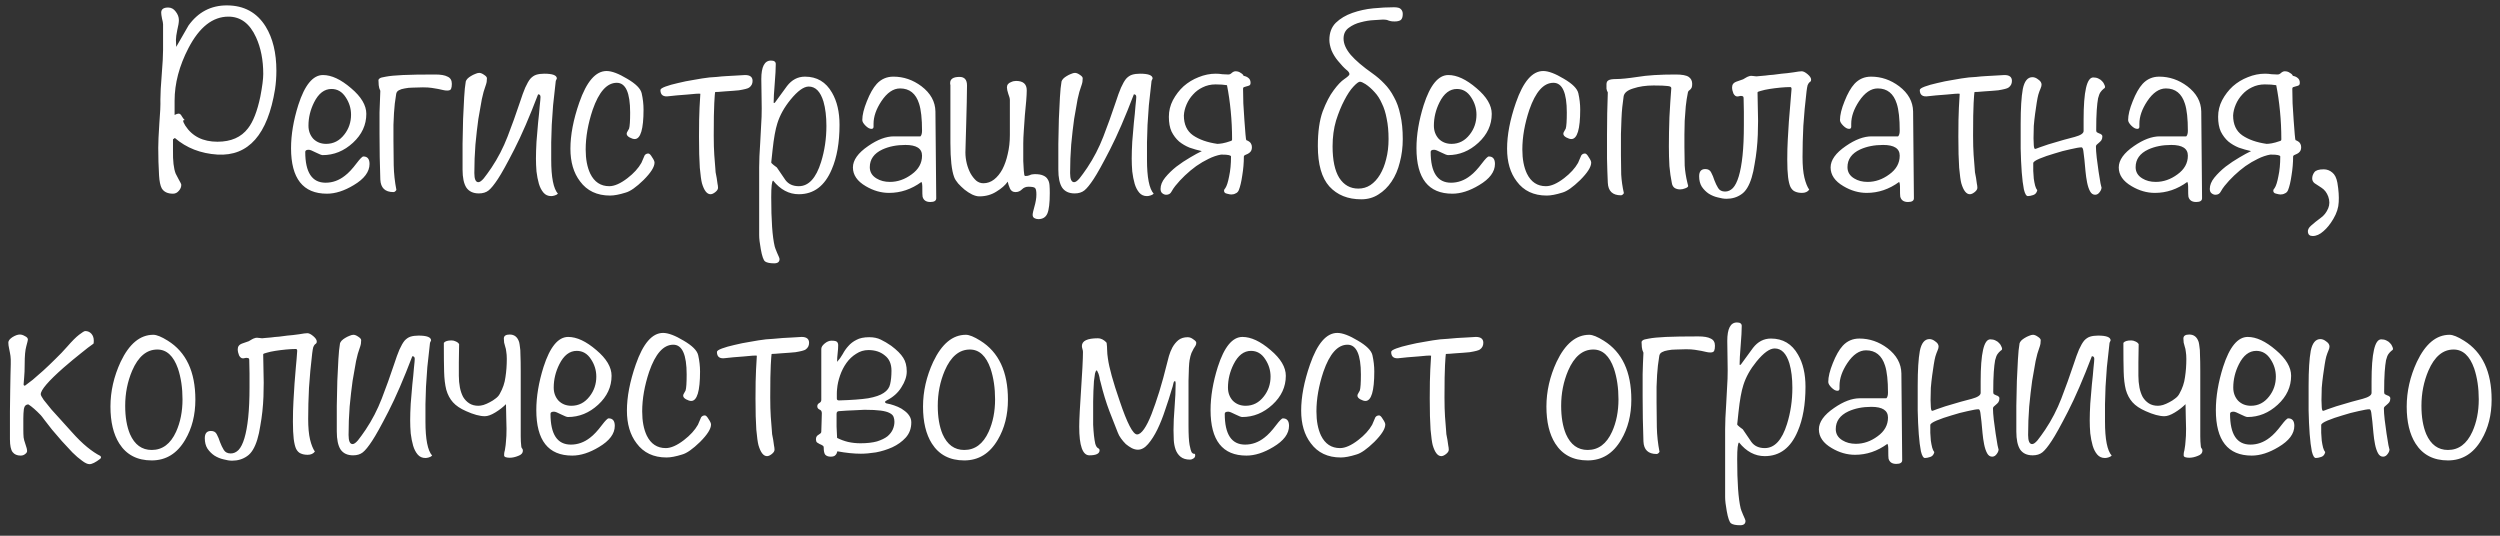<?xml version="1.0" encoding="UTF-8"?> <svg xmlns="http://www.w3.org/2000/svg" width="210" height="45" viewBox="0 0 210 45" fill="none"><rect x="0" y="0" width="210" height="45" fill="#333333" stroke="none"/> <path d="M23.103 7.495C22.488 11.305 20.876 13.135 18.266 12.985C16.856 12.895 15.663 12.43 14.688 11.59L14.531 11.703V12.625C14.516 13.51 14.591 14.162 14.756 14.582C14.771 14.627 14.853 14.785 15.003 15.055C15.153 15.31 15.228 15.467 15.228 15.527C15.228 15.707 15.161 15.873 15.026 16.023C14.891 16.188 14.726 16.27 14.531 16.27C14.081 16.27 13.766 16.12 13.586 15.82C13.466 15.595 13.391 15.235 13.361 14.74C13.316 13.975 13.293 13.203 13.293 12.422C13.293 11.973 13.323 11.297 13.383 10.398C13.458 9.498 13.488 8.815 13.473 8.35C13.473 7.87 13.511 7.173 13.586 6.258C13.661 5.327 13.698 4.638 13.698 4.188V2.05C13.698 1.945 13.668 1.78 13.608 1.555C13.563 1.33 13.541 1.165 13.541 1.06C13.541 0.775 13.736 0.632 14.126 0.632C14.381 0.632 14.591 0.745 14.756 0.97C14.936 1.195 15.026 1.435 15.026 1.69C15.026 1.885 14.981 2.163 14.891 2.522C14.816 2.882 14.778 3.16 14.778 3.355L14.801 3.94C15.146 3.34 15.491 2.74 15.836 2.14C16.646 1.015 17.718 0.453 19.053 0.453C20.493 0.453 21.581 1.045 22.316 2.23C22.916 3.205 23.216 4.442 23.216 5.942C23.216 6.468 23.178 6.985 23.103 7.495ZM22.113 6.213C22.113 5.043 21.911 4.015 21.506 3.13C20.981 1.975 20.208 1.397 19.188 1.397C17.868 1.397 16.751 2.275 15.836 4.03C15.056 5.53 14.666 7.008 14.666 8.463V9.655C14.816 9.58 14.928 9.543 15.003 9.543C15.108 9.543 15.198 9.617 15.273 9.768C15.363 9.918 15.438 10.015 15.498 10.06C15.483 10.105 15.461 10.12 15.431 10.105C15.401 10.09 15.386 10.105 15.386 10.15C15.386 10.225 15.446 10.36 15.566 10.555C16.151 11.455 17.051 11.905 18.266 11.905C19.406 11.905 20.261 11.53 20.831 10.78C21.266 10.225 21.611 9.34 21.866 8.125C22.031 7.27 22.113 6.633 22.113 6.213ZM31.041 13.773C31.041 14.432 30.598 15.025 29.713 15.55C28.918 16.03 28.168 16.27 27.463 16.27C25.453 16.27 24.448 14.995 24.448 12.445C24.448 11.32 24.651 10.113 25.056 8.822C25.596 7.143 26.286 6.303 27.126 6.303C27.846 6.303 28.633 6.67 29.488 7.405C30.343 8.125 30.771 8.845 30.771 9.565C30.771 10.495 30.396 11.305 29.646 11.995C28.896 12.685 28.048 13.03 27.103 13.03C27.013 13.03 26.818 12.955 26.518 12.805C26.233 12.655 26.038 12.58 25.933 12.58C25.738 12.58 25.641 12.64 25.641 12.76C25.641 14.485 26.211 15.348 27.351 15.348C27.936 15.348 28.476 15.152 28.971 14.762C29.271 14.537 29.601 14.185 29.961 13.705C30.246 13.33 30.433 13.143 30.523 13.143C30.868 13.143 31.041 13.352 31.041 13.773ZM29.488 9.633C29.488 9.107 29.338 8.62 29.038 8.17C28.738 7.705 28.341 7.473 27.846 7.473C27.246 7.473 26.758 7.848 26.383 8.598C26.068 9.227 25.911 9.88 25.911 10.555C25.911 10.99 26.046 11.357 26.316 11.658C26.601 11.943 26.961 12.085 27.396 12.085C28.011 12.085 28.521 11.822 28.926 11.297C29.301 10.818 29.488 10.262 29.488 9.633ZM37.955 7.045C37.955 7.225 37.932 7.367 37.887 7.473C37.842 7.562 37.737 7.607 37.572 7.607C37.452 7.607 37.332 7.593 37.212 7.562C37.092 7.532 36.957 7.503 36.807 7.473C36.657 7.442 36.477 7.412 36.267 7.383C36.072 7.353 35.825 7.338 35.525 7.338C35.24 7.338 34.962 7.345 34.692 7.36C34.437 7.36 34.205 7.383 33.995 7.428C33.8 7.457 33.635 7.51 33.5 7.585C33.365 7.66 33.29 7.772 33.275 7.923C33.23 8.193 33.192 8.455 33.162 8.71C33.147 8.95 33.125 9.213 33.095 9.498C33.08 9.783 33.065 10.113 33.05 10.488C33.05 10.848 33.05 11.29 33.05 11.815C33.05 12.505 33.057 13.195 33.072 13.885C33.087 14.575 33.162 15.265 33.297 15.955C33.222 16.075 33.14 16.135 33.05 16.135C32.345 16.135 31.977 15.783 31.947 15.078C31.902 13.803 31.88 12.543 31.88 11.297C31.88 10.668 31.88 10.045 31.88 9.43C31.895 8.815 31.917 8.215 31.947 7.63C31.872 7.48 31.827 7.322 31.812 7.157C31.797 6.978 31.79 6.835 31.79 6.73C31.79 6.685 31.82 6.64 31.88 6.595C31.94 6.535 32.12 6.482 32.42 6.438C32.735 6.378 33.207 6.332 33.837 6.303C34.482 6.272 35.39 6.258 36.56 6.258C37.025 6.258 37.37 6.317 37.595 6.438C37.835 6.543 37.955 6.745 37.955 7.045ZM38.855 14.245C38.855 13.525 38.855 12.805 38.855 12.085C38.87 11.35 38.885 10.652 38.9 9.992C38.93 9.318 38.96 8.71 38.99 8.17C39.02 7.63 39.065 7.188 39.125 6.843C39.14 6.782 39.185 6.707 39.26 6.617C39.35 6.527 39.447 6.452 39.552 6.393C39.672 6.317 39.792 6.258 39.912 6.213C40.047 6.152 40.16 6.122 40.25 6.122C40.37 6.122 40.505 6.175 40.655 6.28C40.82 6.385 40.902 6.482 40.902 6.572C40.902 6.678 40.895 6.782 40.88 6.888C40.865 6.978 40.82 7.128 40.745 7.338C40.67 7.518 40.58 7.848 40.475 8.328C40.385 8.793 40.287 9.348 40.182 9.992C40.092 10.637 40.01 11.357 39.935 12.152C39.875 12.932 39.845 13.727 39.845 14.537C39.845 15.047 39.957 15.303 40.182 15.303C40.302 15.303 40.452 15.197 40.632 14.988C40.812 14.762 41.03 14.463 41.285 14.088C41.825 13.277 42.275 12.408 42.635 11.477C42.995 10.547 43.34 9.588 43.67 8.598C43.835 8.088 43.985 7.675 44.12 7.36C44.27 7.03 44.412 6.782 44.547 6.617C44.697 6.452 44.862 6.34 45.042 6.28C45.237 6.22 45.462 6.19 45.717 6.19C46.422 6.19 46.775 6.325 46.775 6.595L46.685 6.798C46.595 7.562 46.52 8.245 46.46 8.845C46.415 9.43 46.377 9.977 46.347 10.488C46.332 10.998 46.317 11.485 46.302 11.95C46.302 12.415 46.302 12.902 46.302 13.412C46.302 14.898 46.49 15.85 46.865 16.27C46.79 16.345 46.692 16.398 46.572 16.427C46.467 16.457 46.377 16.473 46.302 16.473C46.032 16.473 45.815 16.375 45.65 16.18C45.485 15.985 45.357 15.738 45.267 15.438C45.177 15.123 45.11 14.777 45.065 14.402C45.035 14.027 45.02 13.668 45.02 13.322C45.02 12.918 45.035 12.445 45.065 11.905C45.11 11.35 45.155 10.818 45.2 10.307C45.26 9.783 45.305 9.318 45.335 8.912C45.38 8.508 45.402 8.252 45.402 8.148C45.402 7.997 45.335 7.923 45.2 7.923C44.48 9.812 43.812 11.357 43.197 12.557C42.582 13.758 42.125 14.582 41.825 15.033C41.51 15.512 41.247 15.835 41.037 16C40.827 16.165 40.557 16.247 40.227 16.247C39.747 16.247 39.395 16.082 39.17 15.752C38.96 15.422 38.855 14.92 38.855 14.245ZM54.98 13.66C54.98 14.02 54.672 14.508 54.057 15.123C53.443 15.723 52.94 16.075 52.55 16.18C52.025 16.345 51.59 16.427 51.245 16.427C50.15 16.427 49.31 16.03 48.725 15.235C48.185 14.53 47.915 13.615 47.915 12.49C47.915 11.335 48.163 10.045 48.657 8.62C49.273 6.85 50.038 5.965 50.953 5.965C51.388 5.965 51.965 6.183 52.685 6.617C53.405 7.037 53.81 7.442 53.9 7.832C54.005 8.297 54.057 8.755 54.057 9.205C54.057 10.855 53.81 11.68 53.315 11.68C53.195 11.68 53.053 11.635 52.888 11.545C52.722 11.455 52.64 11.35 52.64 11.23C52.64 11.17 52.67 11.095 52.73 11.005C52.79 10.9 52.828 10.832 52.843 10.803C52.903 10.607 52.932 10.158 52.932 9.453C52.932 7.787 52.557 6.955 51.807 6.955C50.983 6.955 50.307 7.713 49.782 9.227C49.392 10.398 49.197 11.508 49.197 12.557C49.197 13.367 49.325 14.043 49.58 14.582C49.925 15.287 50.458 15.64 51.178 15.64C51.612 15.64 52.123 15.415 52.708 14.965C53.233 14.56 53.623 14.133 53.877 13.682C53.938 13.533 54.028 13.322 54.148 13.053C54.222 12.947 54.328 12.895 54.462 12.895C54.553 12.895 54.657 13 54.778 13.21C54.913 13.405 54.98 13.555 54.98 13.66ZM62.924 7.36C62.819 7.435 62.534 7.51 62.069 7.585C61.949 7.6 61.776 7.615 61.551 7.63C61.341 7.645 61.124 7.66 60.899 7.675C60.689 7.69 60.501 7.705 60.336 7.72C60.171 7.72 60.081 7.728 60.066 7.742C60.051 7.817 60.029 8.125 59.999 8.665C59.969 9.19 59.954 10.098 59.954 11.387C59.954 12.033 59.969 12.572 59.999 13.008C60.029 13.428 60.059 13.81 60.089 14.155C60.089 14.23 60.096 14.335 60.111 14.47C60.141 14.605 60.171 14.762 60.201 14.943C60.231 15.123 60.254 15.28 60.269 15.415C60.299 15.55 60.314 15.67 60.314 15.775C60.314 15.895 60.239 16.015 60.089 16.135C59.939 16.255 59.804 16.315 59.684 16.315C59.384 16.315 59.144 16.008 58.964 15.393C58.904 15.168 58.844 14.732 58.784 14.088C58.739 13.443 58.716 12.572 58.716 11.477C58.716 10.412 58.731 9.602 58.761 9.047C58.791 8.477 58.814 8.088 58.829 7.878C58.799 7.862 58.671 7.862 58.446 7.878C58.236 7.893 57.989 7.915 57.704 7.945C57.419 7.96 57.134 7.982 56.849 8.012C56.564 8.043 56.346 8.065 56.196 8.08C55.716 8.155 55.476 7.982 55.476 7.562C55.476 7.473 55.619 7.375 55.904 7.27C56.189 7.165 56.534 7.067 56.939 6.978C57.359 6.872 57.809 6.782 58.289 6.707C58.769 6.617 59.204 6.55 59.594 6.505C59.774 6.49 59.984 6.475 60.224 6.46C60.479 6.43 60.741 6.407 61.011 6.393C61.281 6.378 61.551 6.362 61.821 6.348C62.106 6.332 62.361 6.317 62.586 6.303C63.006 6.303 63.216 6.468 63.216 6.798C63.216 7.037 63.119 7.225 62.924 7.36ZM70.52 10.488C70.52 11.973 70.303 13.217 69.868 14.223C69.283 15.617 68.361 16.315 67.1 16.315C66.275 16.315 65.555 15.932 64.941 15.168C64.835 15.213 64.783 15.678 64.783 16.562C64.783 18.512 64.88 19.892 65.076 20.703C65.091 20.777 65.158 20.957 65.278 21.242C65.413 21.527 65.481 21.7 65.481 21.76C65.481 22 65.331 22.12 65.031 22.12C64.671 22.12 64.415 22.067 64.266 21.962C64.13 21.858 64.01 21.512 63.906 20.927C63.816 20.433 63.77 20.043 63.77 19.758V14.043C63.77 13.518 63.8 12.812 63.861 11.928C63.92 10.893 63.958 10.188 63.973 9.812C63.988 9.408 63.988 8.883 63.973 8.238C63.958 7.412 63.95 6.88 63.95 6.64C63.95 5.605 64.221 5.088 64.76 5.088C65.031 5.088 65.165 5.185 65.165 5.38C65.165 5.755 65.135 6.303 65.076 7.022C65.016 7.742 64.986 8.283 64.986 8.643H65.076C65.421 8.178 65.766 7.705 66.111 7.225C66.516 6.7 67.018 6.438 67.618 6.438C68.623 6.438 69.38 6.888 69.891 7.787C70.311 8.508 70.52 9.408 70.52 10.488ZM69.418 10.578C69.418 9.783 69.335 9.1 69.171 8.53C68.915 7.69 68.503 7.27 67.933 7.27C67.513 7.27 67.003 7.638 66.403 8.373C65.878 9.018 65.51 9.678 65.3 10.352C65.135 10.863 65.001 11.613 64.895 12.602C64.82 13.322 64.783 13.668 64.783 13.637C64.783 13.682 64.85 13.758 64.986 13.863C65.076 13.922 65.165 13.99 65.255 14.065C65.496 14.41 65.736 14.762 65.975 15.123C66.231 15.467 66.606 15.64 67.1 15.64C67.925 15.64 68.548 14.965 68.968 13.615C69.268 12.655 69.418 11.643 69.418 10.578ZM78.643 16.652C78.643 16.863 78.478 16.968 78.148 16.968C77.788 16.968 77.57 16.817 77.496 16.517C77.481 16.473 77.473 16.18 77.473 15.64C77.473 15.49 77.451 15.37 77.406 15.28C76.566 15.895 75.658 16.203 74.683 16.203C74.008 16.203 73.356 16.015 72.725 15.64C72.005 15.22 71.645 14.695 71.645 14.065C71.645 13.45 72.073 12.85 72.928 12.265C73.708 11.725 74.428 11.455 75.088 11.455H77.316C77.406 11.365 77.451 11.207 77.451 10.982C77.451 9.977 77.368 9.22 77.203 8.71C76.933 7.855 76.4 7.428 75.606 7.428C75.035 7.428 74.51 7.787 74.031 8.508C73.596 9.168 73.378 9.797 73.378 10.398C73.378 10.428 73.378 10.473 73.378 10.533C73.378 10.592 73.378 10.63 73.378 10.645C73.378 10.765 73.318 10.825 73.198 10.825C73.048 10.825 72.883 10.735 72.703 10.555C72.523 10.375 72.433 10.217 72.433 10.082C72.433 9.662 72.561 9.137 72.816 8.508C73.07 7.862 73.348 7.375 73.648 7.045C74.023 6.64 74.488 6.438 75.043 6.438C75.898 6.438 76.686 6.707 77.406 7.247C78.171 7.832 78.561 8.537 78.576 9.363L78.643 16.652ZM77.451 13.075C77.451 12.475 76.986 12.175 76.055 12.175C75.32 12.175 74.675 12.303 74.121 12.557C73.415 12.887 73.063 13.383 73.063 14.043C73.063 14.447 73.251 14.762 73.626 14.988C73.941 15.182 74.316 15.28 74.751 15.28C75.395 15.28 76.003 15.07 76.573 14.65C77.158 14.23 77.451 13.705 77.451 13.075ZM86.247 7.585C86.247 7.795 86.232 8.088 86.202 8.463C86.172 8.838 86.134 9.242 86.089 9.678C86.059 10.113 86.029 10.547 85.999 10.982C85.969 11.402 85.954 11.762 85.954 12.062C85.954 12.678 85.954 13.165 85.954 13.525C85.969 13.87 85.984 14.14 85.999 14.335C86.014 14.53 86.029 14.658 86.044 14.717C86.074 14.762 86.104 14.785 86.134 14.785C86.269 14.785 86.389 14.762 86.494 14.717C86.599 14.658 86.742 14.627 86.922 14.627C87.222 14.627 87.454 14.665 87.619 14.74C87.799 14.815 87.927 14.92 88.002 15.055C88.092 15.19 88.144 15.355 88.159 15.55C88.174 15.745 88.182 15.963 88.182 16.203C88.182 17.043 88.114 17.62 87.979 17.935C87.844 18.25 87.589 18.407 87.214 18.407C87.094 18.407 86.982 18.378 86.877 18.317C86.787 18.258 86.742 18.168 86.742 18.047C86.742 17.988 86.757 17.89 86.787 17.755C86.817 17.635 86.854 17.492 86.899 17.328C86.944 17.177 86.982 17.012 87.012 16.832C87.042 16.668 87.057 16.503 87.057 16.337C87.057 16.038 87.019 15.857 86.944 15.797C86.884 15.723 86.697 15.685 86.382 15.685C86.172 15.685 85.992 15.76 85.842 15.91C85.692 16.06 85.512 16.135 85.302 16.135C85.077 16.135 84.919 16.03 84.829 15.82C84.739 15.61 84.679 15.422 84.649 15.258C84.439 15.557 84.124 15.835 83.704 16.09C83.284 16.36 82.804 16.495 82.264 16.495C82.084 16.495 81.882 16.442 81.657 16.337C81.447 16.233 81.237 16.098 81.027 15.932C80.832 15.768 80.652 15.595 80.487 15.415C80.322 15.22 80.209 15.04 80.149 14.875C79.939 14.32 79.834 13.367 79.834 12.018V7.135C79.819 7.12 79.812 7.067 79.812 6.978C79.812 6.633 80.074 6.46 80.599 6.46C81.019 6.46 81.229 6.7 81.229 7.18C81.229 7.54 81.222 8.02 81.207 8.62C81.192 9.205 81.177 9.79 81.162 10.375C81.147 10.96 81.132 11.485 81.117 11.95C81.102 12.415 81.094 12.7 81.094 12.805C81.094 13.105 81.132 13.412 81.207 13.727C81.282 14.027 81.387 14.305 81.522 14.56C81.657 14.8 81.814 15.002 81.994 15.168C82.174 15.318 82.377 15.393 82.602 15.393C82.932 15.393 83.232 15.287 83.502 15.078C83.772 14.867 84.004 14.582 84.199 14.223C84.394 13.848 84.544 13.42 84.649 12.94C84.769 12.445 84.829 11.912 84.829 11.342V8.395C84.829 8.275 84.784 8.102 84.694 7.878C84.619 7.652 84.582 7.473 84.582 7.338C84.582 7.232 84.612 7.143 84.672 7.067C84.732 6.992 84.807 6.94 84.897 6.91C84.987 6.865 85.069 6.835 85.144 6.82C85.234 6.805 85.302 6.798 85.347 6.798C85.947 6.798 86.247 7.06 86.247 7.585ZM88.9 14.245C88.9 13.525 88.9 12.805 88.9 12.085C88.915 11.35 88.93 10.652 88.945 9.992C88.975 9.318 89.004 8.71 89.034 8.17C89.064 7.63 89.109 7.188 89.169 6.843C89.184 6.782 89.23 6.707 89.305 6.617C89.394 6.527 89.492 6.452 89.597 6.393C89.717 6.317 89.837 6.258 89.957 6.213C90.092 6.152 90.204 6.122 90.294 6.122C90.415 6.122 90.549 6.175 90.7 6.28C90.865 6.385 90.947 6.482 90.947 6.572C90.947 6.678 90.939 6.782 90.924 6.888C90.909 6.978 90.865 7.128 90.79 7.338C90.715 7.518 90.624 7.848 90.519 8.328C90.43 8.793 90.332 9.348 90.227 9.992C90.137 10.637 90.055 11.357 89.98 12.152C89.919 12.932 89.889 13.727 89.889 14.537C89.889 15.047 90.002 15.303 90.227 15.303C90.347 15.303 90.497 15.197 90.677 14.988C90.857 14.762 91.075 14.463 91.329 14.088C91.87 13.277 92.32 12.408 92.68 11.477C93.04 10.547 93.385 9.588 93.715 8.598C93.879 8.088 94.029 7.675 94.165 7.36C94.314 7.03 94.457 6.782 94.592 6.617C94.742 6.452 94.907 6.34 95.087 6.28C95.282 6.22 95.507 6.19 95.762 6.19C96.467 6.19 96.82 6.325 96.82 6.595L96.73 6.798C96.639 7.562 96.564 8.245 96.504 8.845C96.46 9.43 96.422 9.977 96.392 10.488C96.377 10.998 96.362 11.485 96.347 11.95C96.347 12.415 96.347 12.902 96.347 13.412C96.347 14.898 96.534 15.85 96.909 16.27C96.835 16.345 96.737 16.398 96.617 16.427C96.512 16.457 96.422 16.473 96.347 16.473C96.077 16.473 95.859 16.375 95.695 16.18C95.529 15.985 95.402 15.738 95.312 15.438C95.222 15.123 95.154 14.777 95.109 14.402C95.079 14.027 95.064 13.668 95.064 13.322C95.064 12.918 95.079 12.445 95.109 11.905C95.154 11.35 95.2 10.818 95.245 10.307C95.305 9.783 95.35 9.318 95.379 8.912C95.424 8.508 95.447 8.252 95.447 8.148C95.447 7.997 95.379 7.923 95.245 7.923C94.525 9.812 93.857 11.357 93.242 12.557C92.627 13.758 92.169 14.582 91.87 15.033C91.555 15.512 91.292 15.835 91.082 16C90.872 16.165 90.602 16.247 90.272 16.247C89.792 16.247 89.439 16.082 89.215 15.752C89.004 15.422 88.9 14.92 88.9 14.245ZM97.487 15.865C97.487 15.55 97.615 15.235 97.87 14.92C98.14 14.59 98.455 14.283 98.815 13.998C99.19 13.713 99.573 13.457 99.963 13.232C100.367 12.992 100.697 12.812 100.952 12.693C100.607 12.617 100.262 12.52 99.918 12.4C99.588 12.265 99.295 12.092 99.04 11.883C98.785 11.658 98.575 11.38 98.41 11.05C98.26 10.72 98.185 10.307 98.185 9.812C98.185 9.318 98.297 8.852 98.522 8.418C98.763 7.968 99.062 7.577 99.422 7.247C99.797 6.918 100.217 6.662 100.682 6.482C101.162 6.287 101.642 6.19 102.122 6.19C102.302 6.19 102.49 6.205 102.685 6.235C102.895 6.25 103.06 6.258 103.18 6.258C103.285 6.258 103.382 6.213 103.472 6.122C103.577 6.032 103.682 5.987 103.787 5.987C103.952 5.987 104.095 6.032 104.215 6.122C104.35 6.197 104.432 6.28 104.462 6.37C104.627 6.4 104.762 6.46 104.867 6.55C104.987 6.64 105.047 6.775 105.047 6.955C105.047 7.075 105.01 7.15 104.935 7.18C104.875 7.21 104.807 7.232 104.732 7.247C104.657 7.263 104.582 7.285 104.507 7.315C104.447 7.33 104.417 7.383 104.417 7.473C104.417 7.787 104.425 8.193 104.44 8.688C104.47 9.168 104.5 9.64 104.53 10.105C104.56 10.555 104.59 10.945 104.62 11.275C104.65 11.605 104.672 11.77 104.687 11.77C104.882 11.845 105.01 11.935 105.07 12.04C105.13 12.13 105.16 12.235 105.16 12.355C105.16 12.52 105.122 12.648 105.047 12.738C104.987 12.812 104.912 12.873 104.822 12.918C104.732 12.963 104.65 13 104.575 13.03C104.515 13.06 104.485 13.098 104.485 13.143C104.485 13.668 104.44 14.2 104.35 14.74C104.275 15.265 104.177 15.678 104.057 15.977C103.997 16.113 103.907 16.203 103.787 16.247C103.682 16.308 103.562 16.337 103.427 16.337C103.352 16.337 103.232 16.315 103.067 16.27C102.902 16.24 102.82 16.157 102.82 16.023C102.82 15.947 102.857 15.873 102.932 15.797C103.052 15.617 103.157 15.287 103.247 14.807C103.352 14.328 103.405 13.773 103.405 13.143C103.405 13.098 103.345 13.06 103.225 13.03C103.12 13 102.902 12.985 102.572 12.985C102.227 13.045 101.875 13.165 101.515 13.345C101.17 13.51 100.825 13.713 100.48 13.953C100.15 14.193 99.835 14.455 99.535 14.74C99.235 15.025 98.965 15.318 98.725 15.617C98.605 15.768 98.5 15.925 98.41 16.09C98.32 16.27 98.17 16.36 97.96 16.36C97.84 16.36 97.728 16.315 97.623 16.225C97.532 16.15 97.487 16.03 97.487 15.865ZM99.445 9.7C99.445 10.45 99.7 11.005 100.21 11.365C100.735 11.725 101.417 11.965 102.257 12.085C102.362 12.085 102.505 12.07 102.685 12.04C102.865 12.01 103.105 11.943 103.405 11.838C103.465 11.822 103.495 11.777 103.495 11.703C103.495 10.893 103.457 10.105 103.382 9.34C103.307 8.56 103.202 7.832 103.067 7.157C102.812 7.112 102.49 7.09 102.1 7.09C101.71 7.09 101.35 7.173 101.02 7.338C100.705 7.487 100.435 7.69 100.21 7.945C99.985 8.185 99.805 8.463 99.67 8.777C99.535 9.092 99.46 9.4 99.445 9.7ZM111.667 3.355C111.667 2.755 111.847 2.275 112.207 1.915C112.582 1.555 113.047 1.278 113.602 1.083C114.157 0.888 114.742 0.76 115.357 0.7C115.987 0.64 116.564 0.61 117.089 0.61C117.389 0.61 117.584 0.663 117.674 0.767C117.779 0.873 117.832 1.008 117.832 1.173C117.832 1.427 117.772 1.6 117.652 1.69C117.532 1.765 117.367 1.802 117.157 1.802C117.022 1.802 116.917 1.795 116.842 1.78C116.782 1.765 116.722 1.75 116.662 1.735C116.602 1.705 116.534 1.683 116.459 1.667C116.384 1.653 116.279 1.645 116.144 1.645C116.024 1.645 115.784 1.66 115.424 1.69C115.064 1.705 114.689 1.765 114.299 1.87C113.924 1.96 113.587 2.118 113.287 2.342C113.002 2.553 112.859 2.853 112.859 3.243C112.859 3.678 113.062 4.135 113.467 4.615C113.872 5.08 114.479 5.598 115.289 6.168C115.649 6.423 115.979 6.707 116.279 7.022C116.594 7.338 116.864 7.713 117.089 8.148C117.329 8.568 117.509 9.07 117.629 9.655C117.764 10.225 117.832 10.9 117.832 11.68C117.832 12.37 117.749 13.023 117.584 13.637C117.434 14.252 117.202 14.793 116.887 15.258C116.587 15.707 116.219 16.067 115.784 16.337C115.364 16.608 114.884 16.742 114.344 16.742C113.219 16.742 112.327 16.383 111.667 15.662C111.022 14.943 110.699 13.81 110.699 12.265C110.699 11.08 110.834 10.113 111.104 9.363C111.389 8.613 111.697 8.02 112.027 7.585C112.357 7.135 112.657 6.82 112.927 6.64C113.212 6.445 113.354 6.31 113.354 6.235C113.354 6.115 113.264 5.987 113.084 5.853C112.904 5.702 112.672 5.455 112.387 5.11C112.162 4.84 111.982 4.548 111.847 4.232C111.727 3.902 111.667 3.61 111.667 3.355ZM111.937 12.287C111.937 13.457 112.124 14.342 112.499 14.943C112.889 15.543 113.422 15.842 114.097 15.842C114.472 15.842 114.809 15.745 115.109 15.55C115.424 15.34 115.694 15.047 115.919 14.672C116.144 14.297 116.317 13.863 116.437 13.367C116.572 12.857 116.639 12.295 116.639 11.68C116.639 11.035 116.587 10.465 116.482 9.97C116.392 9.475 116.257 9.047 116.077 8.688C115.912 8.312 115.709 7.997 115.469 7.742C115.229 7.473 114.974 7.247 114.704 7.067C114.494 6.933 114.337 6.865 114.232 6.865C114.127 6.865 113.947 7 113.692 7.27C113.437 7.54 113.182 7.923 112.927 8.418C112.672 8.898 112.439 9.467 112.229 10.127C112.034 10.787 111.937 11.508 111.937 12.287ZM125.576 13.773C125.576 14.432 125.133 15.025 124.248 15.55C123.453 16.03 122.703 16.27 121.998 16.27C119.988 16.27 118.983 14.995 118.983 12.445C118.983 11.32 119.186 10.113 119.591 8.822C120.131 7.143 120.821 6.303 121.661 6.303C122.381 6.303 123.168 6.67 124.023 7.405C124.878 8.125 125.306 8.845 125.306 9.565C125.306 10.495 124.931 11.305 124.181 11.995C123.431 12.685 122.583 13.03 121.638 13.03C121.548 13.03 121.353 12.955 121.053 12.805C120.768 12.655 120.573 12.58 120.468 12.58C120.273 12.58 120.176 12.64 120.176 12.76C120.176 14.485 120.746 15.348 121.886 15.348C122.471 15.348 123.011 15.152 123.506 14.762C123.806 14.537 124.136 14.185 124.496 13.705C124.781 13.33 124.968 13.143 125.058 13.143C125.403 13.143 125.576 13.352 125.576 13.773ZM124.023 9.633C124.023 9.107 123.873 8.62 123.573 8.17C123.273 7.705 122.876 7.473 122.381 7.473C121.781 7.473 121.293 7.848 120.918 8.598C120.603 9.227 120.446 9.88 120.446 10.555C120.446 10.99 120.581 11.357 120.851 11.658C121.136 11.943 121.496 12.085 121.931 12.085C122.546 12.085 123.056 11.822 123.461 11.297C123.836 10.818 124.023 10.262 124.023 9.633ZM133.66 13.66C133.66 14.02 133.352 14.508 132.737 15.123C132.122 15.723 131.62 16.075 131.23 16.18C130.705 16.345 130.27 16.427 129.925 16.427C128.83 16.427 127.99 16.03 127.405 15.235C126.865 14.53 126.595 13.615 126.595 12.49C126.595 11.335 126.842 10.045 127.337 8.62C127.952 6.85 128.717 5.965 129.632 5.965C130.067 5.965 130.645 6.183 131.365 6.617C132.085 7.037 132.49 7.442 132.58 7.832C132.685 8.297 132.737 8.755 132.737 9.205C132.737 10.855 132.49 11.68 131.995 11.68C131.875 11.68 131.732 11.635 131.567 11.545C131.402 11.455 131.32 11.35 131.32 11.23C131.32 11.17 131.35 11.095 131.41 11.005C131.47 10.9 131.507 10.832 131.522 10.803C131.582 10.607 131.612 10.158 131.612 9.453C131.612 7.787 131.237 6.955 130.487 6.955C129.662 6.955 128.987 7.713 128.462 9.227C128.072 10.398 127.877 11.508 127.877 12.557C127.877 13.367 128.005 14.043 128.26 14.582C128.605 15.287 129.137 15.64 129.857 15.64C130.292 15.64 130.802 15.415 131.387 14.965C131.912 14.56 132.302 14.133 132.557 13.682C132.617 13.533 132.707 13.322 132.827 13.053C132.902 12.947 133.007 12.895 133.142 12.895C133.232 12.895 133.337 13 133.457 13.21C133.592 13.405 133.66 13.555 133.66 13.66ZM142.144 7.045C142.144 7.18 142.129 7.285 142.099 7.36C142.069 7.42 142.031 7.473 141.986 7.518C141.941 7.562 141.896 7.6 141.851 7.63C141.821 7.66 141.799 7.705 141.784 7.765C141.709 8.125 141.649 8.515 141.604 8.935C141.574 9.34 141.544 9.745 141.514 10.15C141.499 10.555 141.491 10.945 141.491 11.32C141.491 11.695 141.491 12.033 141.491 12.332C141.491 12.902 141.499 13.428 141.514 13.908C141.544 14.373 141.619 14.852 141.739 15.348C141.754 15.422 141.769 15.482 141.784 15.527C141.799 15.557 141.806 15.588 141.806 15.617C141.806 15.693 141.724 15.76 141.559 15.82C141.409 15.88 141.266 15.91 141.131 15.91C140.966 15.91 140.816 15.873 140.681 15.797C140.546 15.707 140.464 15.565 140.434 15.37C140.344 14.935 140.276 14.463 140.231 13.953C140.201 13.428 140.186 12.873 140.186 12.287C140.186 11.523 140.201 10.713 140.231 9.857C140.276 8.988 140.329 8.17 140.389 7.405C140.389 7.3 140.284 7.24 140.074 7.225C139.864 7.195 139.474 7.18 138.904 7.18C138.259 7.18 137.689 7.263 137.194 7.428C136.699 7.577 136.429 7.803 136.384 8.102C136.339 8.418 136.301 8.717 136.271 9.002C136.241 9.287 136.219 9.61 136.204 9.97C136.189 10.33 136.174 10.758 136.159 11.252C136.159 11.732 136.159 12.332 136.159 13.053C136.159 13.578 136.166 14.11 136.181 14.65C136.211 15.175 136.286 15.7 136.406 16.225C136.331 16.345 136.249 16.405 136.159 16.405C135.454 16.405 135.086 16.052 135.056 15.348C135.026 14.703 135.004 14.027 134.989 13.322C134.989 12.602 134.989 11.928 134.989 11.297C134.989 10.113 135.011 8.935 135.056 7.765C134.996 7.66 134.959 7.555 134.944 7.45C134.944 7.33 134.944 7.21 134.944 7.09C134.944 6.925 134.996 6.812 135.101 6.753C135.206 6.678 135.424 6.64 135.754 6.64C136.159 6.64 136.759 6.58 137.554 6.46C138.349 6.325 139.414 6.258 140.749 6.258C141.289 6.258 141.656 6.325 141.851 6.46C142.046 6.595 142.144 6.79 142.144 7.045ZM145.495 7.338C145.495 7.218 145.525 7.12 145.585 7.045C145.645 6.955 145.773 6.88 145.968 6.82C146.163 6.76 146.313 6.707 146.418 6.662C146.523 6.603 146.613 6.55 146.688 6.505C146.763 6.46 146.83 6.43 146.89 6.415C146.95 6.385 147.025 6.37 147.115 6.37C147.19 6.37 147.265 6.378 147.34 6.393C147.43 6.407 147.498 6.415 147.543 6.415C147.558 6.415 147.633 6.407 147.768 6.393C147.918 6.378 148.09 6.362 148.285 6.348C148.495 6.317 148.72 6.295 148.96 6.28C149.2 6.25 149.433 6.22 149.658 6.19C149.793 6.175 149.95 6.16 150.13 6.145C150.31 6.115 150.483 6.093 150.648 6.077C150.813 6.048 150.955 6.025 151.075 6.01C151.21 5.995 151.3 5.987 151.345 5.987C151.48 5.987 151.645 6.07 151.84 6.235C152.035 6.4 152.133 6.55 152.133 6.685C152.133 6.76 152.118 6.812 152.088 6.843C152.058 6.857 152.02 6.888 151.975 6.933C151.93 6.978 151.885 7.053 151.84 7.157C151.81 7.263 151.78 7.435 151.75 7.675C151.63 8.68 151.54 9.648 151.48 10.578C151.435 11.492 151.413 12.363 151.413 13.188C151.413 13.908 151.465 14.485 151.57 14.92C151.675 15.355 151.81 15.693 151.975 15.932C151.84 16.113 151.638 16.203 151.368 16.203C151.143 16.203 150.948 16.165 150.783 16.09C150.633 16.03 150.505 15.902 150.4 15.707C150.31 15.512 150.243 15.235 150.198 14.875C150.153 14.5 150.13 14.012 150.13 13.412C150.13 12.783 150.145 12.213 150.175 11.703C150.205 11.178 150.235 10.682 150.265 10.217C150.31 9.738 150.348 9.28 150.378 8.845C150.423 8.395 150.46 7.938 150.49 7.473C150.49 7.367 150.453 7.315 150.378 7.315C150.138 7.315 149.86 7.33 149.545 7.36C149.23 7.39 148.93 7.428 148.645 7.473C148.36 7.518 148.12 7.57 147.925 7.63C147.73 7.675 147.633 7.72 147.633 7.765C147.648 8.155 147.655 8.553 147.655 8.957C147.67 9.348 147.678 9.745 147.678 10.15C147.678 10.51 147.67 10.9 147.655 11.32C147.64 11.725 147.61 12.137 147.565 12.557C147.52 12.977 147.46 13.39 147.385 13.795C147.325 14.2 147.243 14.575 147.138 14.92C146.928 15.61 146.643 16.075 146.283 16.315C145.923 16.57 145.503 16.698 145.023 16.698C144.813 16.698 144.573 16.66 144.303 16.585C144.033 16.525 143.778 16.42 143.538 16.27C143.313 16.12 143.118 15.925 142.953 15.685C142.803 15.445 142.728 15.152 142.728 14.807C142.728 14.402 142.9 14.2 143.245 14.2C143.485 14.2 143.65 14.297 143.74 14.492C143.845 14.688 143.935 14.905 144.01 15.145C144.1 15.385 144.205 15.602 144.325 15.797C144.445 15.992 144.64 16.09 144.91 16.09C145.15 16.09 145.368 15.992 145.563 15.797C145.758 15.588 145.923 15.258 146.058 14.807C146.193 14.357 146.298 13.78 146.373 13.075C146.448 12.37 146.485 11.515 146.485 10.51C146.485 10.135 146.485 9.76 146.485 9.385C146.485 9.01 146.478 8.635 146.463 8.26C146.463 8.155 146.433 8.095 146.373 8.08C146.328 8.065 146.275 8.057 146.215 8.057C146.17 8.057 146.125 8.065 146.08 8.08C146.05 8.095 145.998 8.102 145.923 8.102C145.803 8.102 145.698 8.02 145.608 7.855C145.533 7.675 145.495 7.503 145.495 7.338ZM160.768 16.652C160.768 16.863 160.603 16.968 160.273 16.968C159.913 16.968 159.696 16.817 159.621 16.517C159.606 16.473 159.598 16.18 159.598 15.64C159.598 15.49 159.576 15.37 159.531 15.28C158.691 15.895 157.783 16.203 156.808 16.203C156.133 16.203 155.481 16.015 154.851 15.64C154.131 15.22 153.771 14.695 153.771 14.065C153.771 13.45 154.198 12.85 155.053 12.265C155.833 11.725 156.553 11.455 157.213 11.455H159.441C159.531 11.365 159.576 11.207 159.576 10.982C159.576 9.977 159.493 9.22 159.328 8.71C159.058 7.855 158.526 7.428 157.731 7.428C157.161 7.428 156.636 7.787 156.156 8.508C155.721 9.168 155.503 9.797 155.503 10.398C155.503 10.428 155.503 10.473 155.503 10.533C155.503 10.592 155.503 10.63 155.503 10.645C155.503 10.765 155.443 10.825 155.323 10.825C155.173 10.825 155.008 10.735 154.828 10.555C154.648 10.375 154.558 10.217 154.558 10.082C154.558 9.662 154.686 9.137 154.941 8.508C155.196 7.862 155.473 7.375 155.773 7.045C156.148 6.64 156.613 6.438 157.168 6.438C158.023 6.438 158.811 6.707 159.531 7.247C160.296 7.832 160.686 8.537 160.701 9.363L160.768 16.652ZM159.576 13.075C159.576 12.475 159.111 12.175 158.181 12.175C157.446 12.175 156.801 12.303 156.246 12.557C155.541 12.887 155.188 13.383 155.188 14.043C155.188 14.447 155.376 14.762 155.751 14.988C156.066 15.182 156.441 15.28 156.876 15.28C157.521 15.28 158.128 15.07 158.698 14.65C159.283 14.23 159.576 13.705 159.576 13.075ZM168.709 7.36C168.604 7.435 168.319 7.51 167.854 7.585C167.734 7.6 167.562 7.615 167.337 7.63C167.127 7.645 166.909 7.66 166.684 7.675C166.474 7.69 166.287 7.705 166.122 7.72C165.957 7.72 165.867 7.728 165.852 7.742C165.837 7.817 165.814 8.125 165.784 8.665C165.754 9.19 165.739 10.098 165.739 11.387C165.739 12.033 165.754 12.572 165.784 13.008C165.814 13.428 165.844 13.81 165.874 14.155C165.874 14.23 165.882 14.335 165.897 14.47C165.927 14.605 165.957 14.762 165.987 14.943C166.017 15.123 166.039 15.28 166.054 15.415C166.084 15.55 166.099 15.67 166.099 15.775C166.099 15.895 166.024 16.015 165.874 16.135C165.724 16.255 165.589 16.315 165.469 16.315C165.169 16.315 164.929 16.008 164.749 15.393C164.689 15.168 164.629 14.732 164.569 14.088C164.524 13.443 164.502 12.572 164.502 11.477C164.502 10.412 164.517 9.602 164.547 9.047C164.577 8.477 164.599 8.088 164.614 7.878C164.584 7.862 164.457 7.862 164.232 7.878C164.022 7.893 163.774 7.915 163.489 7.945C163.204 7.96 162.919 7.982 162.634 8.012C162.349 8.043 162.132 8.065 161.982 8.08C161.502 8.155 161.262 7.982 161.262 7.562C161.262 7.473 161.404 7.375 161.689 7.27C161.974 7.165 162.319 7.067 162.724 6.978C163.144 6.872 163.594 6.782 164.074 6.707C164.554 6.617 164.989 6.55 165.379 6.505C165.559 6.49 165.769 6.475 166.009 6.46C166.264 6.43 166.527 6.407 166.797 6.393C167.067 6.378 167.337 6.362 167.607 6.348C167.892 6.332 168.147 6.317 168.372 6.303C168.792 6.303 169.002 6.468 169.002 6.798C169.002 7.037 168.904 7.225 168.709 7.36ZM176.688 7.473C176.598 7.548 176.516 7.638 176.441 7.742C176.366 7.848 176.298 8.02 176.238 8.26C176.193 8.5 176.156 8.83 176.126 9.25C176.096 9.67 176.081 10.232 176.081 10.938C176.081 11.027 176.103 11.088 176.148 11.117C176.208 11.148 176.268 11.178 176.328 11.207C176.403 11.223 176.463 11.252 176.508 11.297C176.568 11.328 176.598 11.387 176.598 11.477C176.598 11.598 176.568 11.703 176.508 11.793C176.448 11.867 176.381 11.935 176.306 11.995C176.246 12.04 176.186 12.092 176.126 12.152C176.081 12.197 176.058 12.25 176.058 12.31C176.058 12.535 176.081 12.85 176.126 13.255C176.186 13.645 176.238 14.035 176.283 14.425C176.343 14.8 176.396 15.123 176.441 15.393C176.501 15.662 176.531 15.775 176.531 15.73C176.531 15.865 176.478 16 176.373 16.135C176.268 16.285 176.141 16.36 175.991 16.36C175.811 16.36 175.668 16.262 175.563 16.067C175.458 15.873 175.376 15.625 175.316 15.325C175.256 15.025 175.211 14.71 175.181 14.38C175.151 14.035 175.121 13.713 175.091 13.412C175.061 13.113 175.031 12.865 175.001 12.67C174.971 12.475 174.918 12.377 174.843 12.377C174.678 12.377 174.371 12.43 173.921 12.535C173.486 12.625 173.036 12.745 172.571 12.895C172.106 13.03 171.693 13.172 171.333 13.322C170.973 13.473 170.793 13.6 170.793 13.705C170.793 13.915 170.793 14.133 170.793 14.357C170.808 14.582 170.823 14.8 170.838 15.01C170.868 15.22 170.906 15.415 170.951 15.595C170.996 15.76 171.056 15.887 171.131 15.977C171.086 16.188 170.973 16.323 170.793 16.383C170.613 16.442 170.463 16.473 170.343 16.473C170.208 16.473 170.096 16.285 170.006 15.91C169.931 15.535 169.871 15.055 169.826 14.47C169.781 13.87 169.751 13.21 169.736 12.49C169.736 11.77 169.736 11.065 169.736 10.375C169.736 9.1 169.796 8.133 169.916 7.473C170.051 6.812 170.321 6.482 170.726 6.482C170.891 6.482 171.056 6.55 171.221 6.685C171.401 6.805 171.491 6.947 171.491 7.112C171.491 7.202 171.461 7.315 171.401 7.45C171.341 7.585 171.281 7.75 171.221 7.945C171.176 8.11 171.131 8.335 171.086 8.62C171.041 8.89 170.996 9.197 170.951 9.543C170.906 9.873 170.868 10.217 170.838 10.578C170.823 10.938 170.816 11.283 170.816 11.613C170.816 11.793 170.823 11.988 170.838 12.197C170.853 12.408 170.891 12.512 170.951 12.512C170.981 12.512 171.108 12.467 171.333 12.377C171.573 12.287 171.813 12.205 172.053 12.13C173.043 11.83 173.786 11.62 174.281 11.5C174.776 11.365 175.023 11.2 175.023 11.005V10.037C175.023 7.683 175.293 6.505 175.833 6.505C175.998 6.505 176.141 6.535 176.261 6.595C176.396 6.655 176.501 6.73 176.576 6.82C176.666 6.91 176.726 7 176.756 7.09C176.801 7.18 176.823 7.247 176.823 7.293C176.823 7.353 176.808 7.39 176.778 7.405C176.748 7.42 176.718 7.442 176.688 7.473ZM184.973 16.652C184.973 16.863 184.808 16.968 184.478 16.968C184.118 16.968 183.901 16.817 183.826 16.517C183.811 16.473 183.803 16.18 183.803 15.64C183.803 15.49 183.781 15.37 183.736 15.28C182.896 15.895 181.988 16.203 181.013 16.203C180.338 16.203 179.686 16.015 179.056 15.64C178.336 15.22 177.976 14.695 177.976 14.065C177.976 13.45 178.403 12.85 179.258 12.265C180.038 11.725 180.758 11.455 181.418 11.455H183.646C183.736 11.365 183.781 11.207 183.781 10.982C183.781 9.977 183.698 9.22 183.533 8.71C183.263 7.855 182.731 7.428 181.936 7.428C181.366 7.428 180.841 7.787 180.361 8.508C179.926 9.168 179.708 9.797 179.708 10.398C179.708 10.428 179.708 10.473 179.708 10.533C179.708 10.592 179.708 10.63 179.708 10.645C179.708 10.765 179.648 10.825 179.528 10.825C179.378 10.825 179.213 10.735 179.033 10.555C178.853 10.375 178.763 10.217 178.763 10.082C178.763 9.662 178.891 9.137 179.146 8.508C179.401 7.862 179.678 7.375 179.978 7.045C180.353 6.64 180.818 6.438 181.373 6.438C182.228 6.438 183.016 6.707 183.736 7.247C184.501 7.832 184.891 8.537 184.906 9.363L184.973 16.652ZM183.781 13.075C183.781 12.475 183.316 12.175 182.386 12.175C181.651 12.175 181.006 12.303 180.451 12.557C179.746 12.887 179.393 13.383 179.393 14.043C179.393 14.447 179.581 14.762 179.956 14.988C180.271 15.182 180.646 15.28 181.081 15.28C181.726 15.28 182.333 15.07 182.903 14.65C183.488 14.23 183.781 13.705 183.781 13.075ZM185.624 15.865C185.624 15.55 185.752 15.235 186.007 14.92C186.277 14.59 186.592 14.283 186.952 13.998C187.327 13.713 187.709 13.457 188.099 13.232C188.504 12.992 188.834 12.812 189.089 12.693C188.744 12.617 188.399 12.52 188.054 12.4C187.724 12.265 187.432 12.092 187.177 11.883C186.922 11.658 186.712 11.38 186.547 11.05C186.397 10.72 186.322 10.307 186.322 9.812C186.322 9.318 186.434 8.852 186.659 8.418C186.899 7.968 187.199 7.577 187.559 7.247C187.934 6.918 188.354 6.662 188.819 6.482C189.299 6.287 189.779 6.19 190.259 6.19C190.439 6.19 190.627 6.205 190.822 6.235C191.032 6.25 191.197 6.258 191.317 6.258C191.422 6.258 191.519 6.213 191.609 6.122C191.714 6.032 191.819 5.987 191.924 5.987C192.089 5.987 192.232 6.032 192.352 6.122C192.487 6.197 192.569 6.28 192.599 6.37C192.764 6.4 192.899 6.46 193.004 6.55C193.124 6.64 193.184 6.775 193.184 6.955C193.184 7.075 193.147 7.15 193.072 7.18C193.012 7.21 192.944 7.232 192.869 7.247C192.794 7.263 192.719 7.285 192.644 7.315C192.584 7.33 192.554 7.383 192.554 7.473C192.554 7.787 192.562 8.193 192.577 8.688C192.607 9.168 192.637 9.64 192.667 10.105C192.697 10.555 192.727 10.945 192.757 11.275C192.787 11.605 192.809 11.77 192.824 11.77C193.019 11.845 193.147 11.935 193.207 12.04C193.267 12.13 193.297 12.235 193.297 12.355C193.297 12.52 193.259 12.648 193.184 12.738C193.124 12.812 193.049 12.873 192.959 12.918C192.869 12.963 192.787 13 192.712 13.03C192.652 13.06 192.622 13.098 192.622 13.143C192.622 13.668 192.577 14.2 192.487 14.74C192.412 15.265 192.314 15.678 192.194 15.977C192.134 16.113 192.044 16.203 191.924 16.247C191.819 16.308 191.699 16.337 191.564 16.337C191.489 16.337 191.369 16.315 191.204 16.27C191.039 16.24 190.957 16.157 190.957 16.023C190.957 15.947 190.994 15.873 191.069 15.797C191.189 15.617 191.294 15.287 191.384 14.807C191.489 14.328 191.542 13.773 191.542 13.143C191.542 13.098 191.482 13.06 191.362 13.03C191.257 13 191.039 12.985 190.709 12.985C190.364 13.045 190.012 13.165 189.652 13.345C189.307 13.51 188.962 13.713 188.617 13.953C188.287 14.193 187.972 14.455 187.672 14.74C187.372 15.025 187.102 15.318 186.862 15.617C186.742 15.768 186.637 15.925 186.547 16.09C186.457 16.27 186.307 16.36 186.097 16.36C185.977 16.36 185.864 16.315 185.759 16.225C185.669 16.15 185.624 16.03 185.624 15.865ZM187.582 9.7C187.582 10.45 187.837 11.005 188.347 11.365C188.872 11.725 189.554 11.965 190.394 12.085C190.499 12.085 190.642 12.07 190.822 12.04C191.002 12.01 191.242 11.943 191.542 11.838C191.602 11.822 191.632 11.777 191.632 11.703C191.632 10.893 191.594 10.105 191.519 9.34C191.444 8.56 191.339 7.832 191.204 7.157C190.949 7.112 190.627 7.09 190.237 7.09C189.847 7.09 189.487 7.173 189.157 7.338C188.842 7.487 188.572 7.69 188.347 7.945C188.122 8.185 187.942 8.463 187.807 8.777C187.672 9.092 187.597 9.4 187.582 9.7ZM194.225 14.988C194.225 14.807 194.285 14.635 194.405 14.47C194.525 14.305 194.787 14.223 195.192 14.223C195.462 14.223 195.702 14.312 195.912 14.492C196.122 14.658 196.265 14.943 196.34 15.348C196.445 15.977 196.482 16.517 196.452 16.968C196.437 17.433 196.287 17.905 196.002 18.385C195.747 18.82 195.47 19.165 195.17 19.42C194.87 19.69 194.57 19.825 194.27 19.825C194.03 19.825 193.895 19.72 193.865 19.51C193.835 19.315 193.925 19.128 194.135 18.948C194.39 18.723 194.652 18.512 194.922 18.317C195.207 18.122 195.425 17.845 195.575 17.485C195.695 17.185 195.695 16.863 195.575 16.517C195.455 16.188 195.267 15.94 195.012 15.775C194.757 15.61 194.562 15.482 194.427 15.393C194.292 15.287 194.225 15.152 194.225 14.988ZM8.418 38.54C8.028 38.84 7.728 38.99 7.518 38.99C7.353 38.99 7.143 38.892 6.888 38.697C6.633 38.517 6.363 38.285 6.078 38C5.793 37.7 5.5 37.385 5.2 37.055C4.9 36.71 4.623 36.388 4.368 36.087C4.128 35.773 3.918 35.502 3.738 35.278C3.573 35.053 3.468 34.917 3.423 34.873C3.018 34.453 2.673 34.153 2.388 33.972C2.178 33.972 2.05 34.1 2.005 34.355C1.975 34.61 1.96 34.873 1.96 35.142C1.96 35.458 1.96 35.765 1.96 36.065C1.96 36.35 1.968 36.575 1.983 36.74C1.998 36.875 2.05 37.07 2.14 37.325C2.23 37.565 2.275 37.752 2.275 37.888C2.275 37.977 2.223 38.06 2.118 38.135C2.013 38.225 1.885 38.27 1.735 38.27C1.435 38.27 1.21 38.172 1.06 37.977C0.91 37.782 0.835 37.422 0.835 36.898C0.835 35.983 0.835 35.195 0.835 34.535C0.85 33.86 0.858 33.275 0.858 32.78C0.873 32.285 0.88 31.865 0.88 31.52C0.895 31.16 0.903 30.852 0.903 30.598C0.903 30.433 0.903 30.297 0.903 30.192C0.903 30.087 0.895 29.99 0.88 29.9C0.865 29.81 0.85 29.72 0.835 29.63C0.82 29.54 0.798 29.427 0.768 29.293C0.723 29.098 0.7 28.925 0.7 28.775C0.7 28.625 0.813 28.475 1.038 28.325C1.278 28.175 1.488 28.1 1.668 28.1C1.803 28.1 1.945 28.145 2.095 28.235C2.26 28.31 2.343 28.407 2.343 28.527C2.343 28.573 2.298 28.76 2.208 29.09C2.118 29.405 2.073 29.9 2.073 30.575C2.073 31.04 2.058 31.422 2.028 31.723C1.998 32.023 1.983 32.21 1.983 32.285C1.983 32.36 2.02 32.398 2.095 32.398C2.26 32.278 2.478 32.112 2.748 31.902C3.018 31.677 3.31 31.422 3.625 31.137C3.955 30.837 4.293 30.515 4.638 30.17C4.998 29.825 5.335 29.473 5.65 29.113C6.055 28.648 6.385 28.317 6.64 28.122C6.91 27.913 7.083 27.808 7.158 27.808C7.368 27.808 7.54 27.883 7.675 28.032C7.81 28.183 7.878 28.378 7.878 28.617C7.878 28.738 7.87 28.82 7.855 28.865C7.57 29.06 7.218 29.33 6.798 29.675C6.378 30.005 5.89 30.41 5.335 30.89C4.06 32.015 3.423 32.758 3.423 33.117C3.423 33.193 3.505 33.35 3.67 33.59C3.85 33.815 4.068 34.085 4.323 34.4C4.593 34.7 4.878 35.015 5.178 35.345C5.478 35.675 5.755 35.983 6.01 36.267C6.475 36.792 6.91 37.22 7.315 37.55C7.72 37.88 8.088 38.127 8.418 38.292C8.463 38.322 8.485 38.367 8.485 38.428C8.485 38.458 8.463 38.495 8.418 38.54ZM16.411 33.568C16.411 34.858 16.126 35.983 15.556 36.943C14.881 38.097 13.943 38.675 12.743 38.675C11.528 38.675 10.621 38.203 10.021 37.258C9.526 36.477 9.278 35.443 9.278 34.153C9.278 32.877 9.563 31.625 10.133 30.395C10.853 28.88 11.768 28.122 12.878 28.122C13.163 28.122 13.568 28.288 14.093 28.617C15.638 29.578 16.411 31.227 16.411 33.568ZM15.331 33.545C15.331 32.585 15.203 31.723 14.948 30.957C14.573 29.892 13.996 29.36 13.216 29.36C12.316 29.36 11.611 29.953 11.101 31.137C10.711 32.053 10.516 33.035 10.516 34.085C10.516 35.03 10.651 35.825 10.921 36.47C11.311 37.355 11.918 37.797 12.743 37.797C13.643 37.797 14.326 37.288 14.791 36.267C15.151 35.472 15.331 34.565 15.331 33.545ZM19.97 29.337C19.97 29.218 20 29.12 20.06 29.045C20.12 28.955 20.247 28.88 20.442 28.82C20.637 28.76 20.788 28.707 20.892 28.663C20.997 28.602 21.087 28.55 21.163 28.505C21.238 28.46 21.305 28.43 21.365 28.415C21.425 28.385 21.5 28.37 21.59 28.37C21.665 28.37 21.74 28.378 21.815 28.392C21.905 28.407 21.973 28.415 22.017 28.415C22.032 28.415 22.108 28.407 22.242 28.392C22.392 28.378 22.565 28.363 22.76 28.348C22.97 28.317 23.195 28.295 23.435 28.28C23.675 28.25 23.907 28.22 24.133 28.19C24.267 28.175 24.425 28.16 24.605 28.145C24.785 28.115 24.957 28.093 25.122 28.078C25.288 28.047 25.43 28.025 25.55 28.01C25.685 27.995 25.775 27.988 25.82 27.988C25.955 27.988 26.12 28.07 26.315 28.235C26.51 28.4 26.608 28.55 26.608 28.685C26.608 28.76 26.593 28.812 26.562 28.843C26.532 28.858 26.495 28.887 26.45 28.933C26.405 28.977 26.36 29.052 26.315 29.157C26.285 29.262 26.255 29.435 26.225 29.675C26.105 30.68 26.015 31.648 25.955 32.578C25.91 33.492 25.887 34.362 25.887 35.188C25.887 35.907 25.94 36.485 26.045 36.92C26.15 37.355 26.285 37.693 26.45 37.932C26.315 38.112 26.113 38.203 25.843 38.203C25.617 38.203 25.422 38.165 25.258 38.09C25.108 38.03 24.98 37.903 24.875 37.708C24.785 37.513 24.718 37.235 24.672 36.875C24.628 36.5 24.605 36.013 24.605 35.413C24.605 34.782 24.62 34.212 24.65 33.703C24.68 33.178 24.71 32.682 24.74 32.218C24.785 31.738 24.823 31.28 24.852 30.845C24.898 30.395 24.935 29.938 24.965 29.473C24.965 29.367 24.927 29.315 24.852 29.315C24.613 29.315 24.335 29.33 24.02 29.36C23.705 29.39 23.405 29.427 23.12 29.473C22.835 29.517 22.595 29.57 22.4 29.63C22.205 29.675 22.108 29.72 22.108 29.765C22.122 30.155 22.13 30.552 22.13 30.957C22.145 31.348 22.152 31.745 22.152 32.15C22.152 32.51 22.145 32.9 22.13 33.32C22.115 33.725 22.085 34.138 22.04 34.557C21.995 34.977 21.935 35.39 21.86 35.795C21.8 36.2 21.718 36.575 21.613 36.92C21.402 37.61 21.117 38.075 20.758 38.315C20.398 38.57 19.977 38.697 19.497 38.697C19.288 38.697 19.047 38.66 18.777 38.585C18.508 38.525 18.253 38.42 18.012 38.27C17.788 38.12 17.593 37.925 17.427 37.685C17.277 37.445 17.203 37.153 17.203 36.807C17.203 36.403 17.375 36.2 17.72 36.2C17.96 36.2 18.125 36.297 18.215 36.492C18.32 36.688 18.41 36.905 18.485 37.145C18.575 37.385 18.68 37.602 18.8 37.797C18.92 37.992 19.115 38.09 19.385 38.09C19.625 38.09 19.843 37.992 20.038 37.797C20.233 37.587 20.398 37.258 20.532 36.807C20.668 36.358 20.773 35.78 20.848 35.075C20.922 34.37 20.96 33.515 20.96 32.51C20.96 32.135 20.96 31.76 20.96 31.385C20.96 31.01 20.953 30.635 20.938 30.26C20.938 30.155 20.907 30.095 20.848 30.08C20.802 30.065 20.75 30.058 20.69 30.058C20.645 30.058 20.6 30.065 20.555 30.08C20.525 30.095 20.473 30.102 20.398 30.102C20.277 30.102 20.172 30.02 20.082 29.855C20.008 29.675 19.97 29.503 19.97 29.337ZM28.29 36.245C28.29 35.525 28.29 34.805 28.29 34.085C28.305 33.35 28.32 32.653 28.335 31.992C28.365 31.317 28.395 30.71 28.425 30.17C28.455 29.63 28.5 29.188 28.56 28.843C28.575 28.782 28.62 28.707 28.695 28.617C28.785 28.527 28.883 28.453 28.988 28.392C29.108 28.317 29.228 28.258 29.348 28.212C29.483 28.152 29.595 28.122 29.685 28.122C29.805 28.122 29.94 28.175 30.09 28.28C30.255 28.385 30.338 28.483 30.338 28.573C30.338 28.677 30.33 28.782 30.315 28.887C30.3 28.977 30.255 29.128 30.18 29.337C30.105 29.517 30.015 29.848 29.91 30.328C29.82 30.793 29.723 31.348 29.618 31.992C29.528 32.638 29.445 33.358 29.37 34.153C29.31 34.932 29.28 35.727 29.28 36.538C29.28 37.047 29.393 37.303 29.618 37.303C29.738 37.303 29.888 37.197 30.068 36.987C30.248 36.763 30.465 36.462 30.72 36.087C31.26 35.278 31.71 34.407 32.07 33.477C32.43 32.547 32.775 31.587 33.105 30.598C33.27 30.087 33.42 29.675 33.555 29.36C33.705 29.03 33.848 28.782 33.983 28.617C34.133 28.453 34.298 28.34 34.478 28.28C34.673 28.22 34.898 28.19 35.153 28.19C35.858 28.19 36.21 28.325 36.21 28.595L36.12 28.797C36.03 29.562 35.955 30.245 35.895 30.845C35.85 31.43 35.813 31.977 35.783 32.487C35.768 32.998 35.753 33.485 35.738 33.95C35.738 34.415 35.738 34.903 35.738 35.413C35.738 36.898 35.925 37.85 36.3 38.27C36.225 38.345 36.128 38.398 36.008 38.428C35.903 38.458 35.813 38.472 35.738 38.472C35.468 38.472 35.25 38.375 35.085 38.18C34.92 37.985 34.793 37.737 34.703 37.438C34.613 37.123 34.545 36.778 34.5 36.403C34.47 36.028 34.455 35.667 34.455 35.322C34.455 34.917 34.47 34.445 34.5 33.905C34.545 33.35 34.59 32.818 34.635 32.307C34.695 31.782 34.74 31.317 34.77 30.913C34.815 30.508 34.838 30.253 34.838 30.148C34.838 29.997 34.77 29.922 34.635 29.922C33.915 31.812 33.248 33.358 32.633 34.557C32.018 35.758 31.56 36.583 31.26 37.032C30.945 37.513 30.683 37.835 30.473 38C30.263 38.165 29.993 38.248 29.663 38.248C29.183 38.248 28.83 38.083 28.605 37.752C28.395 37.422 28.29 36.92 28.29 36.245ZM37.283 28.797C37.388 28.663 37.606 28.595 37.936 28.595C38.056 28.595 38.176 28.625 38.296 28.685C38.431 28.745 38.521 28.82 38.566 28.91C38.551 29.54 38.543 30.05 38.543 30.44C38.543 30.83 38.543 31.205 38.543 31.565C38.543 31.91 38.573 32.24 38.633 32.555C38.693 32.855 38.783 33.117 38.903 33.343C39.038 33.568 39.211 33.748 39.421 33.883C39.631 34.017 39.886 34.085 40.186 34.085C40.306 34.085 40.448 34.062 40.613 34.017C40.793 33.958 40.966 33.883 41.131 33.792C41.311 33.703 41.476 33.597 41.626 33.477C41.791 33.358 41.911 33.222 41.986 33.072C42.241 32.623 42.398 32.157 42.458 31.677C42.533 31.198 42.571 30.688 42.571 30.148C42.571 29.907 42.556 29.705 42.526 29.54C42.511 29.375 42.481 29.233 42.436 29.113C42.406 28.992 42.376 28.88 42.346 28.775C42.331 28.67 42.323 28.558 42.323 28.438C42.323 28.212 42.488 28.1 42.818 28.1C43.208 28.1 43.471 28.31 43.606 28.73C43.636 28.85 43.658 28.985 43.673 29.135C43.703 29.27 43.718 29.503 43.718 29.832C43.733 30.148 43.741 30.59 43.741 31.16C43.741 31.73 43.741 32.495 43.741 33.455V35.547C43.741 35.968 43.741 36.335 43.741 36.65C43.741 36.95 43.756 37.227 43.786 37.483C43.786 37.557 43.808 37.617 43.853 37.663C43.898 37.708 43.921 37.767 43.921 37.843C43.921 38.053 43.793 38.203 43.538 38.292C43.283 38.398 43.043 38.45 42.818 38.45C42.683 38.45 42.571 38.435 42.481 38.405C42.391 38.375 42.346 38.322 42.346 38.248C42.346 38.142 42.353 38.053 42.368 37.977C42.398 37.888 42.421 37.775 42.436 37.64C42.466 37.49 42.488 37.295 42.503 37.055C42.533 36.8 42.548 36.455 42.548 36.02C42.548 35.78 42.541 35.472 42.526 35.097C42.526 34.722 42.518 34.34 42.503 33.95C42.248 34.205 41.948 34.438 41.603 34.648C41.258 34.858 40.966 34.962 40.726 34.962C40.306 34.962 39.781 34.82 39.151 34.535C38.671 34.325 38.303 34.078 38.048 33.792C37.793 33.508 37.606 33.155 37.486 32.735C37.381 32.315 37.321 31.812 37.306 31.227C37.291 30.642 37.283 29.953 37.283 29.157V28.797ZM51.642 35.773C51.642 36.432 51.2 37.025 50.315 37.55C49.52 38.03 48.77 38.27 48.065 38.27C46.055 38.27 45.05 36.995 45.05 34.445C45.05 33.32 45.252 32.112 45.657 30.823C46.197 29.142 46.887 28.302 47.727 28.302C48.447 28.302 49.235 28.67 50.09 29.405C50.945 30.125 51.372 30.845 51.372 31.565C51.372 32.495 50.997 33.305 50.247 33.995C49.497 34.685 48.65 35.03 47.705 35.03C47.615 35.03 47.42 34.955 47.12 34.805C46.835 34.655 46.64 34.58 46.535 34.58C46.34 34.58 46.242 34.64 46.242 34.76C46.242 36.485 46.812 37.347 47.952 37.347C48.537 37.347 49.077 37.153 49.572 36.763C49.872 36.538 50.202 36.185 50.562 35.705C50.847 35.33 51.035 35.142 51.125 35.142C51.47 35.142 51.642 35.352 51.642 35.773ZM50.09 31.633C50.09 31.108 49.94 30.62 49.64 30.17C49.34 29.705 48.942 29.473 48.447 29.473C47.847 29.473 47.36 29.848 46.985 30.598C46.67 31.227 46.512 31.88 46.512 32.555C46.512 32.99 46.647 33.358 46.917 33.657C47.202 33.943 47.562 34.085 47.997 34.085C48.612 34.085 49.122 33.822 49.527 33.297C49.902 32.818 50.09 32.263 50.09 31.633ZM59.726 35.66C59.726 36.02 59.419 36.508 58.804 37.123C58.189 37.722 57.686 38.075 57.296 38.18C56.771 38.345 56.336 38.428 55.991 38.428C54.896 38.428 54.056 38.03 53.471 37.235C52.931 36.53 52.661 35.615 52.661 34.49C52.661 33.335 52.909 32.045 53.404 30.62C54.019 28.85 54.784 27.965 55.699 27.965C56.134 27.965 56.711 28.183 57.431 28.617C58.151 29.038 58.556 29.442 58.646 29.832C58.751 30.297 58.804 30.755 58.804 31.205C58.804 32.855 58.556 33.68 58.061 33.68C57.941 33.68 57.799 33.635 57.634 33.545C57.469 33.455 57.386 33.35 57.386 33.23C57.386 33.17 57.416 33.095 57.476 33.005C57.536 32.9 57.574 32.833 57.589 32.803C57.649 32.608 57.679 32.157 57.679 31.453C57.679 29.788 57.304 28.955 56.554 28.955C55.729 28.955 55.054 29.712 54.529 31.227C54.139 32.398 53.944 33.508 53.944 34.557C53.944 35.367 54.071 36.042 54.326 36.583C54.671 37.288 55.204 37.64 55.924 37.64C56.359 37.64 56.869 37.415 57.454 36.965C57.979 36.56 58.369 36.133 58.624 35.682C58.684 35.532 58.774 35.322 58.894 35.053C58.969 34.947 59.074 34.895 59.209 34.895C59.299 34.895 59.404 35 59.524 35.21C59.659 35.405 59.726 35.555 59.726 35.66ZM67.67 29.36C67.565 29.435 67.28 29.51 66.815 29.585C66.695 29.6 66.522 29.615 66.297 29.63C66.088 29.645 65.87 29.66 65.645 29.675C65.435 29.69 65.248 29.705 65.082 29.72C64.918 29.72 64.828 29.727 64.812 29.742C64.797 29.817 64.775 30.125 64.745 30.665C64.715 31.19 64.7 32.097 64.7 33.388C64.7 34.032 64.715 34.572 64.745 35.008C64.775 35.428 64.805 35.81 64.835 36.155C64.835 36.23 64.843 36.335 64.858 36.47C64.888 36.605 64.918 36.763 64.948 36.943C64.978 37.123 65 37.28 65.015 37.415C65.045 37.55 65.06 37.67 65.06 37.775C65.06 37.895 64.985 38.015 64.835 38.135C64.685 38.255 64.55 38.315 64.43 38.315C64.13 38.315 63.89 38.008 63.71 37.392C63.65 37.167 63.59 36.733 63.53 36.087C63.485 35.443 63.462 34.572 63.462 33.477C63.462 32.413 63.477 31.602 63.508 31.047C63.538 30.477 63.56 30.087 63.575 29.878C63.545 29.863 63.417 29.863 63.193 29.878C62.983 29.892 62.735 29.915 62.45 29.945C62.165 29.96 61.88 29.983 61.595 30.012C61.31 30.043 61.093 30.065 60.943 30.08C60.462 30.155 60.222 29.983 60.222 29.562C60.222 29.473 60.365 29.375 60.65 29.27C60.935 29.165 61.28 29.067 61.685 28.977C62.105 28.872 62.555 28.782 63.035 28.707C63.515 28.617 63.95 28.55 64.34 28.505C64.52 28.49 64.73 28.475 64.97 28.46C65.225 28.43 65.487 28.407 65.757 28.392C66.028 28.378 66.297 28.363 66.567 28.348C66.853 28.332 67.108 28.317 67.332 28.302C67.752 28.302 67.963 28.468 67.963 28.797C67.963 29.038 67.865 29.225 67.67 29.36ZM76.549 35.48C76.549 35.99 76.392 36.417 76.077 36.763C75.777 37.093 75.402 37.362 74.952 37.572C74.517 37.767 74.059 37.91 73.579 38C73.099 38.075 72.679 38.112 72.319 38.112C71.734 38.112 71.074 38.045 70.339 37.91C70.309 38.045 70.257 38.15 70.182 38.225C70.107 38.315 69.972 38.36 69.777 38.36C69.582 38.36 69.432 38.307 69.327 38.203C69.237 38.097 69.192 37.895 69.192 37.595C69.192 37.505 69.154 37.445 69.079 37.415C69.019 37.37 68.944 37.333 68.854 37.303C68.779 37.258 68.704 37.212 68.629 37.167C68.569 37.108 68.539 37.017 68.539 36.898C68.539 36.792 68.562 36.71 68.607 36.65C68.652 36.59 68.704 36.545 68.764 36.515C68.824 36.47 68.877 36.432 68.922 36.403C68.967 36.373 68.989 36.32 68.989 36.245C68.989 36.05 68.997 35.803 69.012 35.502C69.027 35.203 69.034 34.94 69.034 34.715C69.034 34.55 68.967 34.445 68.832 34.4C68.712 34.34 68.652 34.25 68.652 34.13C68.652 34.01 68.704 33.92 68.809 33.86C68.929 33.8 68.989 33.71 68.989 33.59V29.315C68.989 29.165 69.079 29.015 69.259 28.865C69.454 28.7 69.649 28.617 69.844 28.617C70.084 28.617 70.234 28.648 70.294 28.707C70.369 28.767 70.407 28.865 70.407 29C70.407 29.195 70.392 29.42 70.362 29.675C70.332 29.915 70.317 30.155 70.317 30.395C70.497 30.2 70.654 29.983 70.789 29.742C70.924 29.488 71.082 29.262 71.262 29.067C71.442 28.858 71.667 28.685 71.937 28.55C72.207 28.4 72.567 28.325 73.017 28.325C73.392 28.325 73.714 28.392 73.984 28.527C74.269 28.663 74.562 28.835 74.862 29.045C75.342 29.405 75.679 29.742 75.874 30.058C76.069 30.358 76.167 30.74 76.167 31.205C76.167 31.625 76.017 32.068 75.717 32.532C75.432 32.998 75.019 33.365 74.479 33.635C74.389 33.68 74.344 33.725 74.344 33.77C74.344 33.815 74.382 33.852 74.457 33.883C74.532 33.898 74.637 33.92 74.772 33.95C74.997 34.01 75.214 34.085 75.424 34.175C75.634 34.265 75.822 34.377 75.987 34.513C76.152 34.633 76.287 34.775 76.392 34.94C76.497 35.105 76.549 35.285 76.549 35.48ZM74.884 31.137C74.884 30.567 74.697 30.14 74.322 29.855C73.962 29.555 73.504 29.405 72.949 29.405C72.574 29.405 72.229 29.51 71.914 29.72C71.599 29.915 71.329 30.17 71.104 30.485C70.879 30.8 70.699 31.152 70.564 31.543C70.429 31.933 70.347 32.307 70.317 32.667C70.302 32.788 70.294 32.922 70.294 33.072C70.294 33.208 70.294 33.343 70.294 33.477C70.294 33.583 70.354 33.635 70.474 33.635C71.524 33.605 72.342 33.545 72.927 33.455C73.512 33.35 73.947 33.2 74.232 33.005C74.532 32.81 74.712 32.562 74.772 32.263C74.847 31.948 74.884 31.573 74.884 31.137ZM75.132 35.435C75.132 35.285 75.109 35.15 75.064 35.03C75.019 34.895 74.907 34.782 74.727 34.693C74.562 34.602 74.314 34.535 73.984 34.49C73.654 34.445 73.197 34.422 72.612 34.422C72.447 34.422 72.289 34.43 72.139 34.445C71.989 34.445 71.832 34.453 71.667 34.468C71.517 34.468 71.344 34.475 71.149 34.49C70.954 34.505 70.737 34.52 70.497 34.535C70.347 34.535 70.272 34.61 70.272 34.76C70.272 35.09 70.272 35.45 70.272 35.84C70.287 36.215 70.302 36.53 70.317 36.785C70.617 36.935 70.924 37.047 71.239 37.123C71.569 37.197 71.914 37.235 72.274 37.235C72.829 37.235 73.294 37.182 73.669 37.078C74.044 36.958 74.337 36.815 74.547 36.65C74.757 36.47 74.907 36.275 74.997 36.065C75.087 35.855 75.132 35.645 75.132 35.435ZM84.667 33.568C84.667 34.858 84.382 35.983 83.812 36.943C83.137 38.097 82.199 38.675 80.999 38.675C79.784 38.675 78.877 38.203 78.277 37.258C77.782 36.477 77.534 35.443 77.534 34.153C77.534 32.877 77.819 31.625 78.389 30.395C79.109 28.88 80.024 28.122 81.134 28.122C81.419 28.122 81.824 28.288 82.349 28.617C83.894 29.578 84.667 31.227 84.667 33.568ZM83.587 33.545C83.587 32.585 83.459 31.723 83.204 30.957C82.829 29.892 82.252 29.36 81.472 29.36C80.572 29.36 79.867 29.953 79.357 31.137C78.967 32.053 78.772 33.035 78.772 34.085C78.772 35.03 78.907 35.825 79.177 36.47C79.567 37.355 80.174 37.797 80.999 37.797C81.899 37.797 82.582 37.288 83.047 36.267C83.407 35.472 83.587 34.565 83.587 33.545ZM100.487 28.797C100.487 28.887 100.464 28.97 100.419 29.045C100.374 29.105 100.322 29.188 100.262 29.293C100.217 29.383 100.157 29.503 100.082 29.652C100.022 29.802 99.969 30.005 99.924 30.26C99.879 30.53 99.85 31.1 99.835 31.97C99.835 32.825 99.835 34.085 99.835 35.75C99.835 36.5 99.865 37.04 99.924 37.37C99.984 37.685 100.044 37.895 100.104 38C100.179 38.09 100.247 38.127 100.307 38.112C100.367 38.112 100.397 38.157 100.397 38.248C100.397 38.367 100.344 38.458 100.239 38.517C100.149 38.578 100.059 38.608 99.969 38.608C99.624 38.608 99.355 38.525 99.159 38.36C98.98 38.21 98.844 38.015 98.754 37.775C98.665 37.52 98.612 37.25 98.597 36.965C98.582 36.68 98.575 36.403 98.575 36.133C98.575 35.578 98.605 34.932 98.665 34.197C98.725 33.462 98.754 32.795 98.754 32.195C98.754 32.075 98.732 32.015 98.687 32.015C98.627 32.015 98.582 32.097 98.552 32.263C98.522 32.413 98.484 32.547 98.439 32.667C98.275 33.237 98.087 33.822 97.877 34.422C97.682 35.023 97.465 35.57 97.225 36.065C96.984 36.56 96.722 36.972 96.437 37.303C96.167 37.617 95.882 37.775 95.582 37.775C95.417 37.775 95.245 37.73 95.064 37.64C94.9 37.55 94.734 37.438 94.57 37.303C94.419 37.153 94.284 36.995 94.165 36.83C94.044 36.665 93.954 36.5 93.894 36.335C93.715 35.9 93.482 35.307 93.197 34.557C92.912 33.807 92.665 32.998 92.454 32.127C92.439 32.068 92.417 31.985 92.387 31.88C92.372 31.76 92.35 31.648 92.32 31.543C92.29 31.422 92.252 31.325 92.207 31.25C92.177 31.16 92.147 31.115 92.117 31.115C92.072 31.115 92.027 31.198 91.982 31.363C91.952 31.527 91.922 31.745 91.892 32.015C91.877 32.27 91.862 32.547 91.847 32.847C91.847 33.148 91.84 33.44 91.825 33.725C91.825 33.995 91.825 34.227 91.825 34.422C91.825 34.617 91.825 34.737 91.825 34.782C91.825 35.068 91.825 35.367 91.825 35.682C91.84 35.998 91.862 36.297 91.892 36.583C91.922 36.852 91.96 37.085 92.004 37.28C92.064 37.475 92.139 37.595 92.23 37.64C92.32 37.685 92.365 37.745 92.365 37.82C92.365 38.105 92.079 38.248 91.51 38.248C90.939 38.248 90.654 37.445 90.654 35.84C90.654 35.555 90.669 35.12 90.7 34.535C90.73 33.95 90.767 33.343 90.812 32.712C90.857 32.068 90.894 31.453 90.924 30.867C90.954 30.282 90.969 29.848 90.969 29.562C90.969 29.488 90.954 29.405 90.924 29.315C90.894 29.21 90.879 29.128 90.879 29.067C90.879 28.633 91.329 28.415 92.23 28.415C92.469 28.415 92.702 28.527 92.927 28.753C92.957 28.782 92.972 28.85 92.972 28.955C92.987 29.06 92.995 29.18 92.995 29.315C93.01 29.45 93.017 29.593 93.017 29.742C93.032 29.878 93.047 29.997 93.062 30.102C93.167 30.883 93.497 32.075 94.052 33.68C94.682 35.555 95.169 36.492 95.514 36.492C95.695 36.492 95.889 36.343 96.1 36.042C96.309 35.742 96.519 35.322 96.73 34.782C96.939 34.242 97.157 33.612 97.382 32.892C97.607 32.157 97.825 31.363 98.034 30.508C98.079 30.343 98.132 30.14 98.192 29.9C98.267 29.645 98.365 29.405 98.484 29.18C98.62 28.94 98.784 28.738 98.98 28.573C99.189 28.407 99.452 28.325 99.767 28.325C99.932 28.325 100.089 28.385 100.239 28.505C100.404 28.61 100.487 28.707 100.487 28.797ZM108.279 35.773C108.279 36.432 107.837 37.025 106.952 37.55C106.157 38.03 105.407 38.27 104.702 38.27C102.692 38.27 101.687 36.995 101.687 34.445C101.687 33.32 101.889 32.112 102.294 30.823C102.834 29.142 103.524 28.302 104.364 28.302C105.084 28.302 105.872 28.67 106.727 29.405C107.582 30.125 108.009 30.845 108.009 31.565C108.009 32.495 107.634 33.305 106.884 33.995C106.134 34.685 105.287 35.03 104.342 35.03C104.252 35.03 104.057 34.955 103.757 34.805C103.472 34.655 103.277 34.58 103.172 34.58C102.977 34.58 102.879 34.64 102.879 34.76C102.879 36.485 103.449 37.347 104.589 37.347C105.174 37.347 105.714 37.153 106.209 36.763C106.509 36.538 106.839 36.185 107.199 35.705C107.484 35.33 107.672 35.142 107.762 35.142C108.107 35.142 108.279 35.352 108.279 35.773ZM106.727 31.633C106.727 31.108 106.577 30.62 106.277 30.17C105.977 29.705 105.579 29.473 105.084 29.473C104.484 29.473 103.997 29.848 103.622 30.598C103.307 31.227 103.149 31.88 103.149 32.555C103.149 32.99 103.284 33.358 103.554 33.657C103.839 33.943 104.199 34.085 104.634 34.085C105.249 34.085 105.759 33.822 106.164 33.297C106.539 32.818 106.727 32.263 106.727 31.633ZM116.363 35.66C116.363 36.02 116.055 36.508 115.44 37.123C114.825 37.722 114.323 38.075 113.933 38.18C113.408 38.345 112.973 38.428 112.628 38.428C111.533 38.428 110.693 38.03 110.108 37.235C109.568 36.53 109.298 35.615 109.298 34.49C109.298 33.335 109.545 32.045 110.04 30.62C110.655 28.85 111.42 27.965 112.335 27.965C112.77 27.965 113.348 28.183 114.068 28.617C114.788 29.038 115.193 29.442 115.283 29.832C115.388 30.297 115.44 30.755 115.44 31.205C115.44 32.855 115.193 33.68 114.698 33.68C114.578 33.68 114.435 33.635 114.27 33.545C114.105 33.455 114.023 33.35 114.023 33.23C114.023 33.17 114.053 33.095 114.113 33.005C114.173 32.9 114.21 32.833 114.225 32.803C114.285 32.608 114.315 32.157 114.315 31.453C114.315 29.788 113.94 28.955 113.19 28.955C112.365 28.955 111.69 29.712 111.165 31.227C110.775 32.398 110.58 33.508 110.58 34.557C110.58 35.367 110.708 36.042 110.963 36.583C111.308 37.288 111.84 37.64 112.56 37.64C112.995 37.64 113.505 37.415 114.09 36.965C114.615 36.56 115.005 36.133 115.26 35.682C115.32 35.532 115.41 35.322 115.53 35.053C115.605 34.947 115.71 34.895 115.845 34.895C115.935 34.895 116.04 35 116.16 35.21C116.295 35.405 116.363 35.555 116.363 35.66ZM124.307 29.36C124.202 29.435 123.917 29.51 123.452 29.585C123.332 29.6 123.159 29.615 122.934 29.63C122.724 29.645 122.507 29.66 122.282 29.675C122.072 29.69 121.884 29.705 121.719 29.72C121.554 29.72 121.464 29.727 121.449 29.742C121.434 29.817 121.412 30.125 121.382 30.665C121.352 31.19 121.337 32.097 121.337 33.388C121.337 34.032 121.352 34.572 121.382 35.008C121.412 35.428 121.442 35.81 121.472 36.155C121.472 36.23 121.479 36.335 121.494 36.47C121.524 36.605 121.554 36.763 121.584 36.943C121.614 37.123 121.637 37.28 121.652 37.415C121.682 37.55 121.697 37.67 121.697 37.775C121.697 37.895 121.622 38.015 121.472 38.135C121.322 38.255 121.187 38.315 121.067 38.315C120.767 38.315 120.527 38.008 120.347 37.392C120.287 37.167 120.227 36.733 120.167 36.087C120.122 35.443 120.099 34.572 120.099 33.477C120.099 32.413 120.114 31.602 120.144 31.047C120.174 30.477 120.197 30.087 120.212 29.878C120.182 29.863 120.054 29.863 119.829 29.878C119.619 29.892 119.372 29.915 119.087 29.945C118.802 29.96 118.517 29.983 118.232 30.012C117.947 30.043 117.729 30.065 117.579 30.08C117.099 30.155 116.859 29.983 116.859 29.562C116.859 29.473 117.002 29.375 117.287 29.27C117.572 29.165 117.917 29.067 118.322 28.977C118.742 28.872 119.192 28.782 119.672 28.707C120.152 28.617 120.587 28.55 120.977 28.505C121.157 28.49 121.367 28.475 121.607 28.46C121.862 28.43 122.124 28.407 122.394 28.392C122.664 28.378 122.934 28.363 123.204 28.348C123.489 28.332 123.744 28.317 123.969 28.302C124.389 28.302 124.599 28.468 124.599 28.797C124.599 29.038 124.502 29.225 124.307 29.36ZM137.032 33.568C137.032 34.858 136.747 35.983 136.177 36.943C135.502 38.097 134.564 38.675 133.364 38.675C132.149 38.675 131.242 38.203 130.642 37.258C130.147 36.477 129.899 35.443 129.899 34.153C129.899 32.877 130.184 31.625 130.754 30.395C131.474 28.88 132.389 28.122 133.499 28.122C133.784 28.122 134.189 28.288 134.714 28.617C136.259 29.578 137.032 31.227 137.032 33.568ZM135.952 33.545C135.952 32.585 135.824 31.723 135.569 30.957C135.194 29.892 134.617 29.36 133.837 29.36C132.937 29.36 132.232 29.953 131.722 31.137C131.332 32.053 131.137 33.035 131.137 34.085C131.137 35.03 131.272 35.825 131.542 36.47C131.932 37.355 132.539 37.797 133.364 37.797C134.264 37.797 134.947 37.288 135.412 36.267C135.772 35.472 135.952 34.565 135.952 33.545ZM144.056 29.045C144.056 29.225 144.034 29.367 143.989 29.473C143.944 29.562 143.839 29.608 143.674 29.608C143.554 29.608 143.434 29.593 143.314 29.562C143.194 29.532 143.059 29.503 142.909 29.473C142.759 29.442 142.579 29.413 142.369 29.383C142.174 29.352 141.926 29.337 141.626 29.337C141.341 29.337 141.064 29.345 140.794 29.36C140.539 29.36 140.306 29.383 140.096 29.427C139.901 29.457 139.736 29.51 139.601 29.585C139.466 29.66 139.391 29.773 139.376 29.922C139.331 30.192 139.294 30.455 139.264 30.71C139.249 30.95 139.226 31.212 139.196 31.497C139.181 31.782 139.166 32.112 139.151 32.487C139.151 32.847 139.151 33.29 139.151 33.815C139.151 34.505 139.159 35.195 139.174 35.885C139.189 36.575 139.264 37.265 139.399 37.955C139.324 38.075 139.241 38.135 139.151 38.135C138.446 38.135 138.079 37.782 138.049 37.078C138.004 35.803 137.981 34.542 137.981 33.297C137.981 32.667 137.981 32.045 137.981 31.43C137.996 30.815 138.019 30.215 138.049 29.63C137.974 29.48 137.929 29.323 137.914 29.157C137.899 28.977 137.891 28.835 137.891 28.73C137.891 28.685 137.921 28.64 137.981 28.595C138.041 28.535 138.221 28.483 138.521 28.438C138.836 28.378 139.309 28.332 139.939 28.302C140.584 28.273 141.491 28.258 142.661 28.258C143.126 28.258 143.471 28.317 143.696 28.438C143.936 28.543 144.056 28.745 144.056 29.045ZM151.661 32.487C151.661 33.972 151.444 35.218 151.009 36.222C150.424 37.617 149.501 38.315 148.241 38.315C147.416 38.315 146.696 37.932 146.081 37.167C145.976 37.212 145.924 37.678 145.924 38.562C145.924 40.513 146.021 41.892 146.216 42.703C146.231 42.778 146.299 42.958 146.419 43.242C146.554 43.528 146.621 43.7 146.621 43.76C146.621 44 146.471 44.12 146.171 44.12C145.811 44.12 145.556 44.068 145.406 43.962C145.271 43.858 145.151 43.513 145.046 42.928C144.956 42.432 144.911 42.042 144.911 41.758V36.042C144.911 35.517 144.941 34.812 145.001 33.928C145.061 32.892 145.099 32.188 145.114 31.812C145.129 31.407 145.129 30.883 145.114 30.238C145.099 29.413 145.091 28.88 145.091 28.64C145.091 27.605 145.361 27.087 145.901 27.087C146.171 27.087 146.306 27.185 146.306 27.38C146.306 27.755 146.276 28.302 146.216 29.023C146.156 29.742 146.126 30.282 146.126 30.642H146.216C146.561 30.177 146.906 29.705 147.251 29.225C147.656 28.7 148.159 28.438 148.759 28.438C149.764 28.438 150.521 28.887 151.031 29.788C151.451 30.508 151.661 31.407 151.661 32.487ZM150.559 32.578C150.559 31.782 150.476 31.1 150.311 30.53C150.056 29.69 149.644 29.27 149.074 29.27C148.654 29.27 148.144 29.637 147.544 30.372C147.019 31.017 146.651 31.677 146.441 32.352C146.276 32.862 146.141 33.612 146.036 34.602C145.961 35.322 145.924 35.667 145.924 35.638C145.924 35.682 145.991 35.758 146.126 35.862C146.216 35.922 146.306 35.99 146.396 36.065C146.636 36.41 146.876 36.763 147.116 37.123C147.371 37.468 147.746 37.64 148.241 37.64C149.066 37.64 149.689 36.965 150.109 35.615C150.409 34.655 150.559 33.642 150.559 32.578ZM159.784 38.653C159.784 38.862 159.619 38.968 159.289 38.968C158.929 38.968 158.711 38.818 158.636 38.517C158.621 38.472 158.614 38.18 158.614 37.64C158.614 37.49 158.591 37.37 158.546 37.28C157.706 37.895 156.799 38.203 155.824 38.203C155.149 38.203 154.496 38.015 153.866 37.64C153.146 37.22 152.786 36.695 152.786 36.065C152.786 35.45 153.214 34.85 154.069 34.265C154.849 33.725 155.569 33.455 156.229 33.455H158.456C158.546 33.365 158.591 33.208 158.591 32.983C158.591 31.977 158.509 31.22 158.344 30.71C158.074 29.855 157.541 29.427 156.746 29.427C156.176 29.427 155.651 29.788 155.171 30.508C154.736 31.168 154.519 31.797 154.519 32.398C154.519 32.428 154.519 32.472 154.519 32.532C154.519 32.593 154.519 32.63 154.519 32.645C154.519 32.765 154.459 32.825 154.339 32.825C154.189 32.825 154.024 32.735 153.844 32.555C153.664 32.375 153.574 32.218 153.574 32.083C153.574 31.663 153.701 31.137 153.956 30.508C154.211 29.863 154.489 29.375 154.789 29.045C155.164 28.64 155.629 28.438 156.184 28.438C157.039 28.438 157.826 28.707 158.546 29.247C159.311 29.832 159.701 30.538 159.716 31.363L159.784 38.653ZM158.591 35.075C158.591 34.475 158.126 34.175 157.196 34.175C156.461 34.175 155.816 34.303 155.261 34.557C154.556 34.888 154.204 35.383 154.204 36.042C154.204 36.447 154.391 36.763 154.766 36.987C155.081 37.182 155.456 37.28 155.891 37.28C156.536 37.28 157.144 37.07 157.714 36.65C158.299 36.23 158.591 35.705 158.591 35.075ZM168.04 29.473C167.95 29.547 167.867 29.637 167.792 29.742C167.717 29.848 167.65 30.02 167.59 30.26C167.545 30.5 167.507 30.83 167.477 31.25C167.447 31.67 167.432 32.233 167.432 32.938C167.432 33.028 167.455 33.087 167.5 33.117C167.56 33.148 167.62 33.178 167.68 33.208C167.755 33.222 167.815 33.252 167.86 33.297C167.92 33.328 167.95 33.388 167.95 33.477C167.95 33.597 167.92 33.703 167.86 33.792C167.8 33.867 167.732 33.935 167.657 33.995C167.597 34.04 167.537 34.093 167.477 34.153C167.432 34.197 167.41 34.25 167.41 34.31C167.41 34.535 167.432 34.85 167.477 35.255C167.537 35.645 167.59 36.035 167.635 36.425C167.695 36.8 167.747 37.123 167.792 37.392C167.852 37.663 167.882 37.775 167.882 37.73C167.882 37.865 167.83 38 167.725 38.135C167.62 38.285 167.492 38.36 167.342 38.36C167.162 38.36 167.02 38.263 166.915 38.068C166.81 37.873 166.727 37.625 166.667 37.325C166.607 37.025 166.562 36.71 166.532 36.38C166.502 36.035 166.472 35.712 166.442 35.413C166.412 35.112 166.382 34.865 166.352 34.67C166.322 34.475 166.27 34.377 166.195 34.377C166.03 34.377 165.722 34.43 165.272 34.535C164.837 34.625 164.387 34.745 163.922 34.895C163.457 35.03 163.045 35.172 162.685 35.322C162.325 35.472 162.145 35.6 162.145 35.705C162.145 35.915 162.145 36.133 162.145 36.358C162.16 36.583 162.175 36.8 162.19 37.01C162.22 37.22 162.257 37.415 162.302 37.595C162.347 37.76 162.407 37.888 162.482 37.977C162.437 38.188 162.325 38.322 162.145 38.383C161.965 38.443 161.815 38.472 161.695 38.472C161.56 38.472 161.447 38.285 161.357 37.91C161.282 37.535 161.222 37.055 161.177 36.47C161.132 35.87 161.102 35.21 161.087 34.49C161.087 33.77 161.087 33.065 161.087 32.375C161.087 31.1 161.147 30.133 161.267 29.473C161.402 28.812 161.672 28.483 162.077 28.483C162.242 28.483 162.407 28.55 162.572 28.685C162.752 28.805 162.842 28.948 162.842 29.113C162.842 29.203 162.812 29.315 162.752 29.45C162.692 29.585 162.632 29.75 162.572 29.945C162.527 30.11 162.482 30.335 162.437 30.62C162.392 30.89 162.347 31.198 162.302 31.543C162.257 31.872 162.22 32.218 162.19 32.578C162.175 32.938 162.167 33.282 162.167 33.612C162.167 33.792 162.175 33.987 162.19 34.197C162.205 34.407 162.242 34.513 162.302 34.513C162.332 34.513 162.46 34.468 162.685 34.377C162.925 34.288 163.165 34.205 163.405 34.13C164.395 33.83 165.137 33.62 165.632 33.5C166.127 33.365 166.375 33.2 166.375 33.005V32.038C166.375 29.683 166.645 28.505 167.185 28.505C167.35 28.505 167.492 28.535 167.612 28.595C167.747 28.655 167.852 28.73 167.927 28.82C168.017 28.91 168.077 29 168.107 29.09C168.152 29.18 168.175 29.247 168.175 29.293C168.175 29.352 168.16 29.39 168.13 29.405C168.1 29.42 168.07 29.442 168.04 29.473ZM169.372 36.245C169.372 35.525 169.372 34.805 169.372 34.085C169.387 33.35 169.402 32.653 169.417 31.992C169.447 31.317 169.477 30.71 169.507 30.17C169.537 29.63 169.582 29.188 169.642 28.843C169.657 28.782 169.702 28.707 169.777 28.617C169.867 28.527 169.965 28.453 170.07 28.392C170.19 28.317 170.31 28.258 170.43 28.212C170.565 28.152 170.677 28.122 170.767 28.122C170.887 28.122 171.022 28.175 171.172 28.28C171.337 28.385 171.42 28.483 171.42 28.573C171.42 28.677 171.412 28.782 171.397 28.887C171.382 28.977 171.337 29.128 171.262 29.337C171.187 29.517 171.097 29.848 170.992 30.328C170.902 30.793 170.805 31.348 170.7 31.992C170.61 32.638 170.527 33.358 170.452 34.153C170.392 34.932 170.362 35.727 170.362 36.538C170.362 37.047 170.475 37.303 170.7 37.303C170.82 37.303 170.97 37.197 171.15 36.987C171.33 36.763 171.547 36.462 171.802 36.087C172.342 35.278 172.792 34.407 173.152 33.477C173.512 32.547 173.857 31.587 174.187 30.598C174.352 30.087 174.502 29.675 174.637 29.36C174.787 29.03 174.93 28.782 175.065 28.617C175.215 28.453 175.38 28.34 175.56 28.28C175.755 28.22 175.98 28.19 176.235 28.19C176.94 28.19 177.292 28.325 177.292 28.595L177.202 28.797C177.112 29.562 177.037 30.245 176.977 30.845C176.932 31.43 176.895 31.977 176.865 32.487C176.85 32.998 176.835 33.485 176.82 33.95C176.82 34.415 176.82 34.903 176.82 35.413C176.82 36.898 177.007 37.85 177.382 38.27C177.307 38.345 177.21 38.398 177.09 38.428C176.985 38.458 176.895 38.472 176.82 38.472C176.55 38.472 176.332 38.375 176.167 38.18C176.002 37.985 175.875 37.737 175.785 37.438C175.695 37.123 175.627 36.778 175.582 36.403C175.552 36.028 175.537 35.667 175.537 35.322C175.537 34.917 175.552 34.445 175.582 33.905C175.627 33.35 175.672 32.818 175.717 32.307C175.777 31.782 175.822 31.317 175.852 30.913C175.897 30.508 175.92 30.253 175.92 30.148C175.92 29.997 175.852 29.922 175.717 29.922C174.997 31.812 174.33 33.358 173.715 34.557C173.1 35.758 172.642 36.583 172.342 37.032C172.027 37.513 171.765 37.835 171.555 38C171.345 38.165 171.075 38.248 170.745 38.248C170.265 38.248 169.912 38.083 169.687 37.752C169.477 37.422 169.372 36.92 169.372 36.245ZM178.365 28.797C178.47 28.663 178.688 28.595 179.018 28.595C179.138 28.595 179.258 28.625 179.378 28.685C179.513 28.745 179.603 28.82 179.648 28.91C179.633 29.54 179.625 30.05 179.625 30.44C179.625 30.83 179.625 31.205 179.625 31.565C179.625 31.91 179.655 32.24 179.715 32.555C179.775 32.855 179.865 33.117 179.985 33.343C180.12 33.568 180.293 33.748 180.503 33.883C180.713 34.017 180.968 34.085 181.268 34.085C181.388 34.085 181.53 34.062 181.695 34.017C181.875 33.958 182.048 33.883 182.213 33.792C182.393 33.703 182.558 33.597 182.708 33.477C182.873 33.358 182.993 33.222 183.068 33.072C183.323 32.623 183.48 32.157 183.54 31.677C183.615 31.198 183.653 30.688 183.653 30.148C183.653 29.907 183.638 29.705 183.608 29.54C183.593 29.375 183.563 29.233 183.518 29.113C183.488 28.992 183.458 28.88 183.428 28.775C183.413 28.67 183.405 28.558 183.405 28.438C183.405 28.212 183.57 28.1 183.9 28.1C184.29 28.1 184.553 28.31 184.688 28.73C184.718 28.85 184.74 28.985 184.755 29.135C184.785 29.27 184.8 29.503 184.8 29.832C184.815 30.148 184.823 30.59 184.823 31.16C184.823 31.73 184.823 32.495 184.823 33.455V35.547C184.823 35.968 184.823 36.335 184.823 36.65C184.823 36.95 184.838 37.227 184.868 37.483C184.868 37.557 184.89 37.617 184.935 37.663C184.98 37.708 185.003 37.767 185.003 37.843C185.003 38.053 184.875 38.203 184.62 38.292C184.365 38.398 184.125 38.45 183.9 38.45C183.765 38.45 183.653 38.435 183.563 38.405C183.473 38.375 183.428 38.322 183.428 38.248C183.428 38.142 183.435 38.053 183.45 37.977C183.48 37.888 183.503 37.775 183.518 37.64C183.548 37.49 183.57 37.295 183.585 37.055C183.615 36.8 183.63 36.455 183.63 36.02C183.63 35.78 183.623 35.472 183.608 35.097C183.608 34.722 183.6 34.34 183.585 33.95C183.33 34.205 183.03 34.438 182.685 34.648C182.34 34.858 182.048 34.962 181.808 34.962C181.388 34.962 180.863 34.82 180.233 34.535C179.753 34.325 179.385 34.078 179.13 33.792C178.875 33.508 178.688 33.155 178.568 32.735C178.463 32.315 178.403 31.812 178.388 31.227C178.373 30.642 178.365 29.953 178.365 29.157V28.797ZM192.724 35.773C192.724 36.432 192.282 37.025 191.397 37.55C190.602 38.03 189.852 38.27 189.147 38.27C187.137 38.27 186.132 36.995 186.132 34.445C186.132 33.32 186.334 32.112 186.739 30.823C187.279 29.142 187.969 28.302 188.809 28.302C189.529 28.302 190.317 28.67 191.172 29.405C192.027 30.125 192.454 30.845 192.454 31.565C192.454 32.495 192.079 33.305 191.329 33.995C190.579 34.685 189.732 35.03 188.787 35.03C188.697 35.03 188.502 34.955 188.202 34.805C187.917 34.655 187.722 34.58 187.617 34.58C187.422 34.58 187.324 34.64 187.324 34.76C187.324 36.485 187.894 37.347 189.034 37.347C189.619 37.347 190.159 37.153 190.654 36.763C190.954 36.538 191.284 36.185 191.644 35.705C191.929 35.33 192.117 35.142 192.207 35.142C192.552 35.142 192.724 35.352 192.724 35.773ZM191.172 31.633C191.172 31.108 191.022 30.62 190.722 30.17C190.422 29.705 190.024 29.473 189.529 29.473C188.929 29.473 188.442 29.848 188.067 30.598C187.752 31.227 187.594 31.88 187.594 32.555C187.594 32.99 187.729 33.358 187.999 33.657C188.284 33.943 188.644 34.085 189.079 34.085C189.694 34.085 190.204 33.822 190.609 33.297C190.984 32.818 191.172 32.263 191.172 31.633ZM200.876 29.473C200.786 29.547 200.703 29.637 200.628 29.742C200.553 29.848 200.486 30.02 200.426 30.26C200.381 30.5 200.343 30.83 200.313 31.25C200.283 31.67 200.268 32.233 200.268 32.938C200.268 33.028 200.291 33.087 200.336 33.117C200.396 33.148 200.456 33.178 200.516 33.208C200.591 33.222 200.651 33.252 200.696 33.297C200.756 33.328 200.786 33.388 200.786 33.477C200.786 33.597 200.756 33.703 200.696 33.792C200.636 33.867 200.568 33.935 200.493 33.995C200.433 34.04 200.373 34.093 200.313 34.153C200.268 34.197 200.246 34.25 200.246 34.31C200.246 34.535 200.268 34.85 200.313 35.255C200.373 35.645 200.426 36.035 200.471 36.425C200.531 36.8 200.583 37.123 200.628 37.392C200.688 37.663 200.718 37.775 200.718 37.73C200.718 37.865 200.666 38 200.561 38.135C200.456 38.285 200.328 38.36 200.178 38.36C199.998 38.36 199.856 38.263 199.751 38.068C199.646 37.873 199.563 37.625 199.503 37.325C199.443 37.025 199.398 36.71 199.368 36.38C199.338 36.035 199.308 35.712 199.278 35.413C199.248 35.112 199.218 34.865 199.188 34.67C199.158 34.475 199.106 34.377 199.031 34.377C198.866 34.377 198.558 34.43 198.108 34.535C197.673 34.625 197.223 34.745 196.758 34.895C196.293 35.03 195.881 35.172 195.521 35.322C195.161 35.472 194.981 35.6 194.981 35.705C194.981 35.915 194.981 36.133 194.981 36.358C194.996 36.583 195.011 36.8 195.026 37.01C195.056 37.22 195.093 37.415 195.138 37.595C195.183 37.76 195.243 37.888 195.318 37.977C195.273 38.188 195.161 38.322 194.981 38.383C194.801 38.443 194.651 38.472 194.531 38.472C194.396 38.472 194.283 38.285 194.193 37.91C194.118 37.535 194.058 37.055 194.013 36.47C193.968 35.87 193.938 35.21 193.923 34.49C193.923 33.77 193.923 33.065 193.923 32.375C193.923 31.1 193.983 30.133 194.103 29.473C194.238 28.812 194.508 28.483 194.913 28.483C195.078 28.483 195.243 28.55 195.408 28.685C195.588 28.805 195.678 28.948 195.678 29.113C195.678 29.203 195.648 29.315 195.588 29.45C195.528 29.585 195.468 29.75 195.408 29.945C195.363 30.11 195.318 30.335 195.273 30.62C195.228 30.89 195.183 31.198 195.138 31.543C195.093 31.872 195.056 32.218 195.026 32.578C195.011 32.938 195.003 33.282 195.003 33.612C195.003 33.792 195.011 33.987 195.026 34.197C195.041 34.407 195.078 34.513 195.138 34.513C195.168 34.513 195.296 34.468 195.521 34.377C195.761 34.288 196.001 34.205 196.241 34.13C197.231 33.83 197.973 33.62 198.468 33.5C198.963 33.365 199.211 33.2 199.211 33.005V32.038C199.211 29.683 199.481 28.505 200.021 28.505C200.186 28.505 200.328 28.535 200.448 28.595C200.583 28.655 200.688 28.73 200.763 28.82C200.853 28.91 200.913 29 200.943 29.09C200.988 29.18 201.011 29.247 201.011 29.293C201.011 29.352 200.996 29.39 200.966 29.405C200.936 29.42 200.906 29.442 200.876 29.473ZM209.296 33.568C209.296 34.858 209.011 35.983 208.441 36.943C207.766 38.097 206.828 38.675 205.628 38.675C204.413 38.675 203.506 38.203 202.906 37.258C202.411 36.477 202.163 35.443 202.163 34.153C202.163 32.877 202.448 31.625 203.018 30.395C203.738 28.88 204.653 28.122 205.763 28.122C206.048 28.122 206.453 28.288 206.978 28.617C208.523 29.578 209.296 31.227 209.296 33.568ZM208.216 33.545C208.216 32.585 208.088 31.723 207.833 30.957C207.458 29.892 206.881 29.36 206.101 29.36C205.201 29.36 204.496 29.953 203.986 31.137C203.596 32.053 203.401 33.035 203.401 34.085C203.401 35.03 203.536 35.825 203.806 36.47C204.196 37.355 204.803 37.797 205.628 37.797C206.528 37.797 207.211 37.288 207.676 36.267C208.036 35.472 208.216 34.565 208.216 33.545Z" fill="white"></path> </svg> 